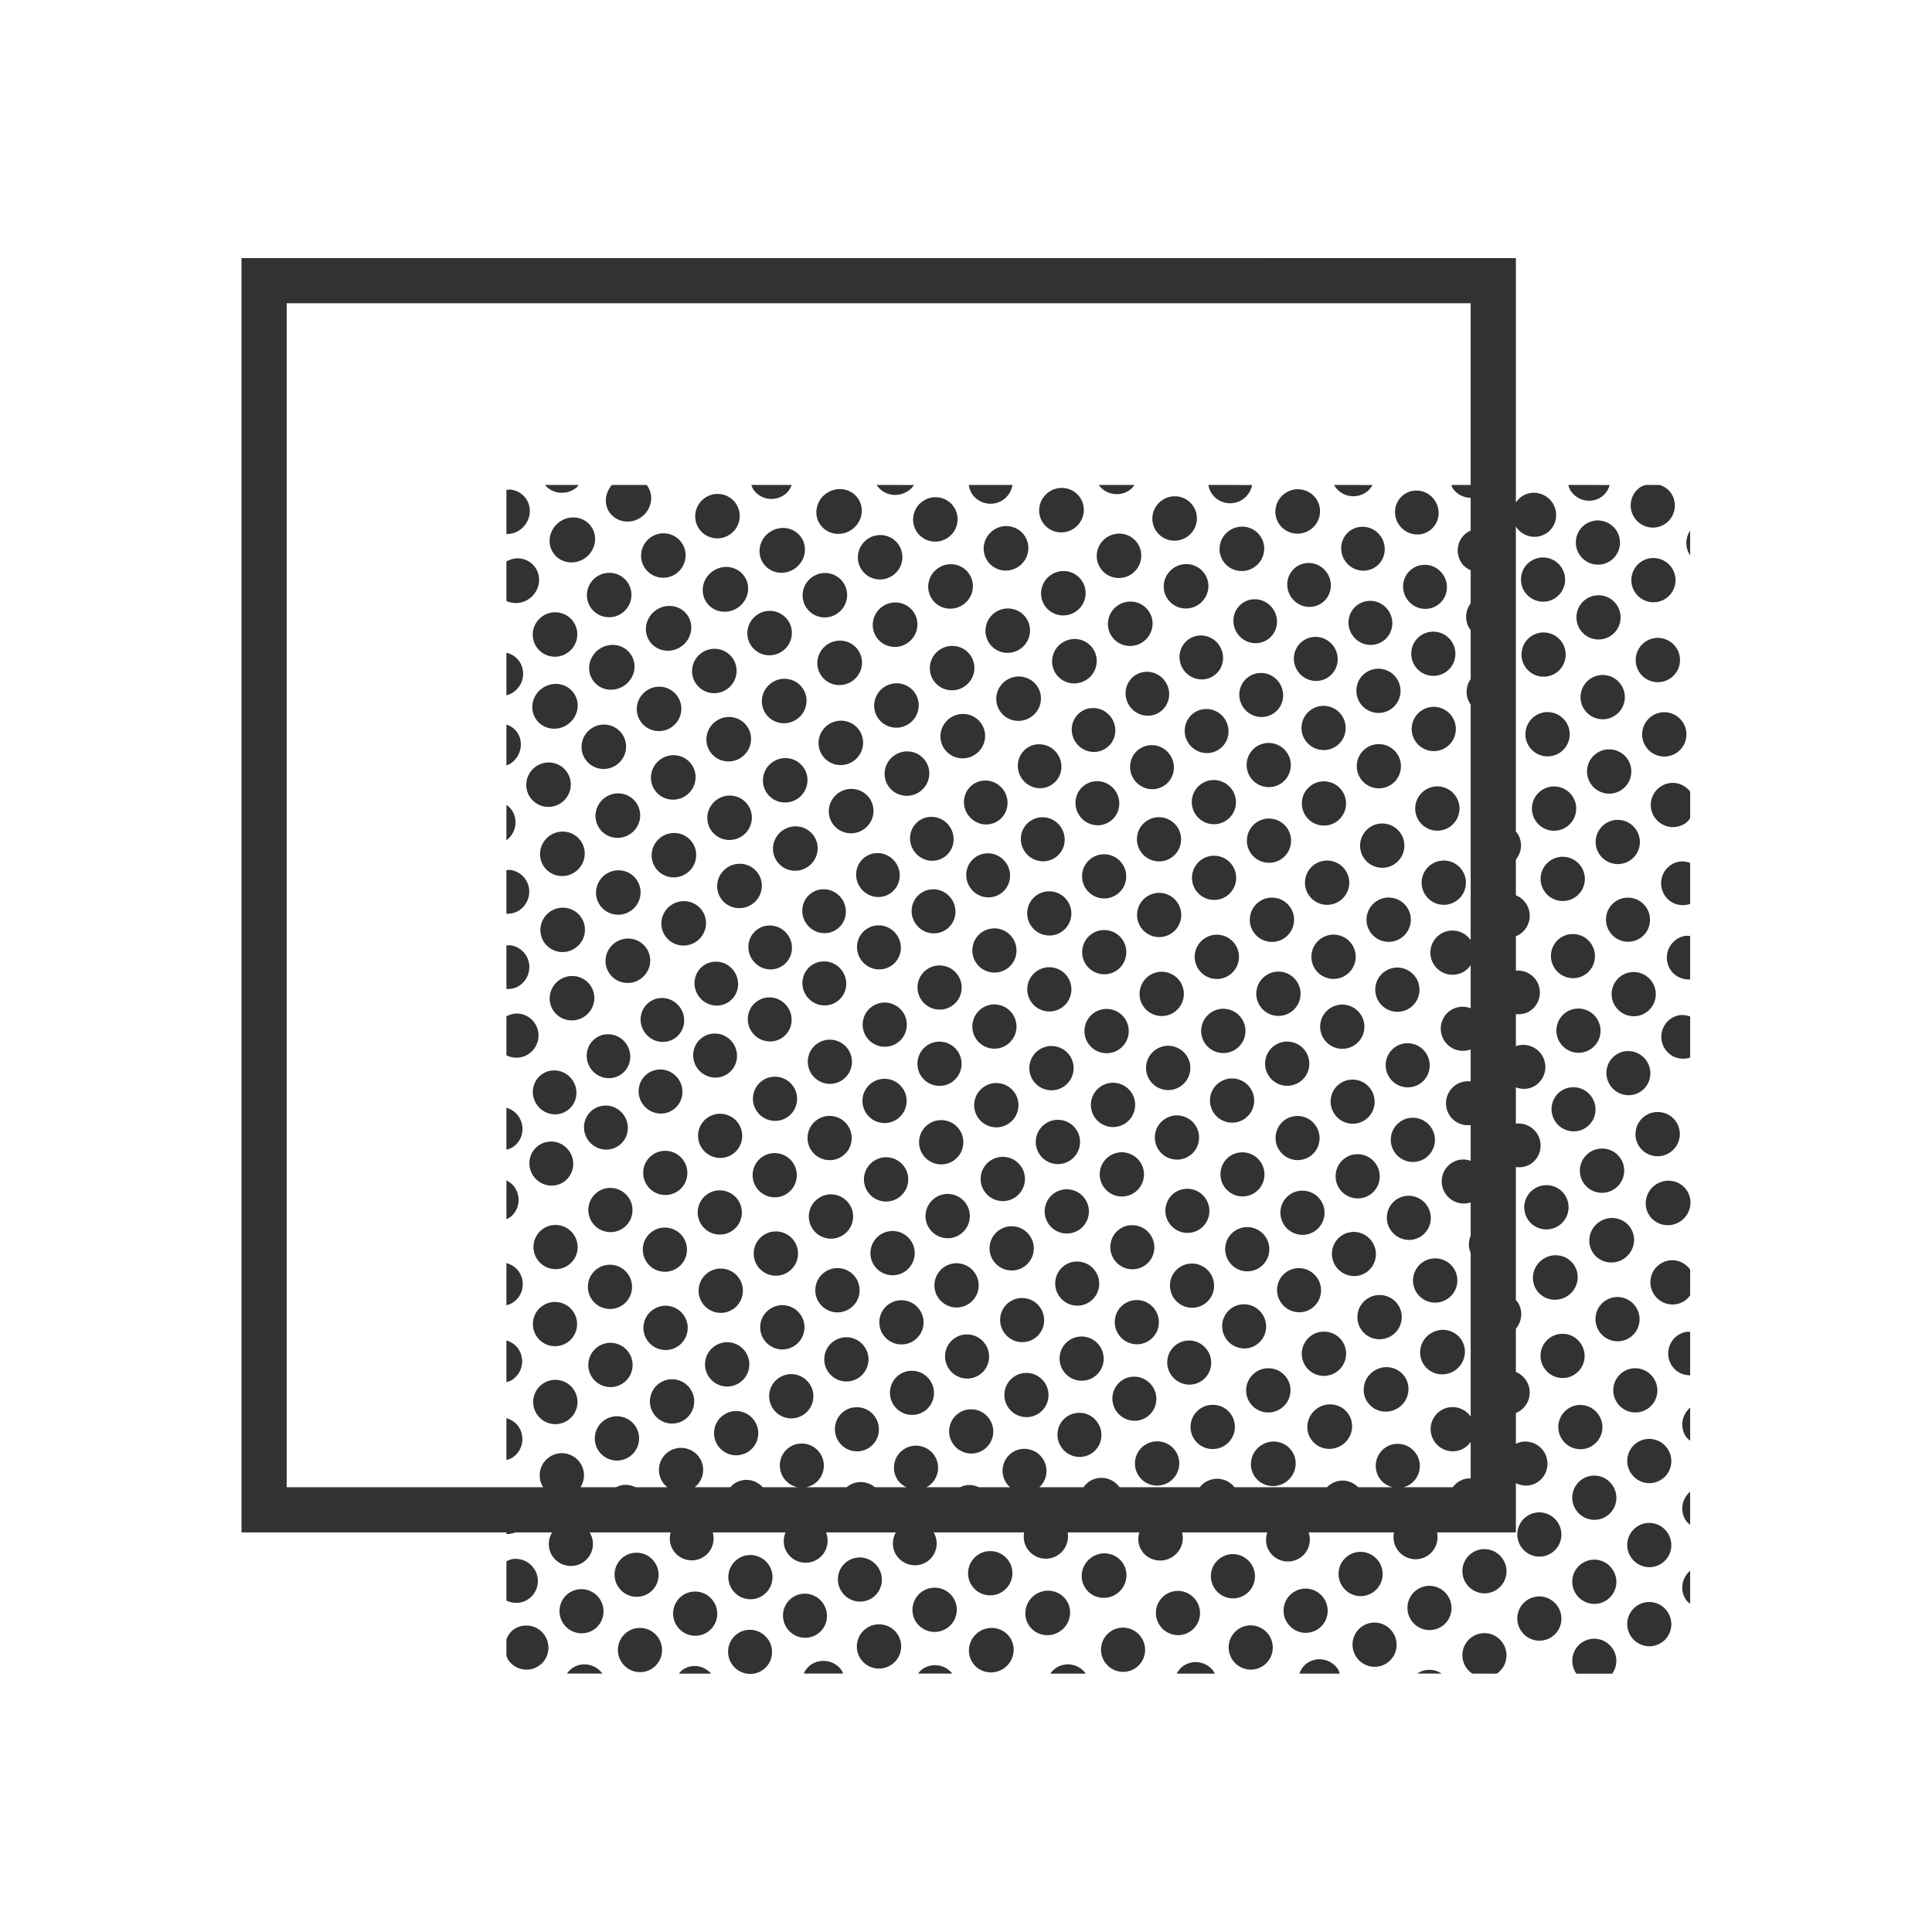 <?xml version="1.0" encoding="UTF-8"?> <svg xmlns="http://www.w3.org/2000/svg" width="100" height="100" viewBox="0 0 100 100" fill="none"><path d="M12.5 13.357V79.318H26.212V79.406C26.368 79.408 26.522 79.375 26.671 79.318H28.574C28.35 79.687 28.34 80.166 28.596 80.548C28.95 81.073 29.66 81.213 30.185 80.862C30.696 80.521 30.84 79.838 30.522 79.318H34.711C34.628 79.625 34.661 79.962 34.85 80.249C35.199 80.777 35.906 80.922 36.432 80.577C36.853 80.298 37.022 79.784 36.892 79.318H40.655C40.52 79.655 40.528 80.044 40.743 80.371C41.092 80.899 41.802 81.047 42.327 80.699C42.789 80.394 42.953 79.812 42.755 79.318H46.365C46.165 79.678 46.155 80.131 46.399 80.501C46.748 81.029 47.455 81.18 47.978 80.834C48.48 80.502 48.627 79.838 48.33 79.318H53.009C52.955 79.601 53.002 79.904 53.174 80.163C53.522 80.691 54.232 80.837 54.763 80.488C55.161 80.226 55.344 79.759 55.262 79.318H58.969C58.877 79.631 58.903 79.974 59.095 80.265C59.443 80.793 60.161 80.933 60.699 80.577C61.126 80.293 61.305 79.782 61.186 79.318H65.593C65.485 79.642 65.506 80.005 65.71 80.312C66.062 80.84 66.772 80.982 67.295 80.631C67.733 80.338 67.897 79.795 67.736 79.318H72.153C72.091 79.61 72.138 79.926 72.318 80.194C72.669 80.722 73.379 80.865 73.902 80.514C74.305 80.245 74.478 79.765 74.379 79.318H78.462V76.768C78.815 76.943 79.242 76.947 79.592 76.712C80.118 76.361 80.255 75.651 79.904 75.125C79.641 74.73 79.176 74.551 78.739 74.634C78.644 74.653 78.552 74.687 78.462 74.731V73.136C78.534 73.106 78.604 73.071 78.672 73.025C79.197 72.674 79.335 71.964 78.984 71.439C78.851 71.24 78.667 71.096 78.461 71.012V68.775C78.784 68.391 78.84 67.837 78.554 67.404C78.528 67.365 78.492 67.337 78.461 67.302V60.405C78.723 60.443 78.996 60.398 79.233 60.243C79.756 59.897 79.899 59.19 79.55 58.662C79.303 58.287 78.876 58.11 78.461 58.158V56.283C78.79 56.403 79.162 56.391 79.475 56.184C80.001 55.835 80.146 55.126 79.798 54.598C79.536 54.202 79.071 54.019 78.634 54.1C78.576 54.111 78.518 54.13 78.461 54.15V52.49C78.712 52.513 78.971 52.475 79.197 52.325C79.719 51.979 79.862 51.269 79.514 50.741C79.274 50.378 78.865 50.206 78.462 50.24V48.462C78.534 48.431 78.604 48.396 78.672 48.351C79.197 48 79.337 47.287 78.984 46.762C78.85 46.564 78.667 46.421 78.461 46.338V44.492C78.776 44.11 78.824 43.556 78.534 43.124C78.515 43.094 78.484 43.073 78.461 43.046V27.252C78.464 27.256 78.465 27.259 78.469 27.267C78.817 27.795 79.522 27.945 80.042 27.602C80.565 27.259 80.703 26.551 80.354 26.023C80.093 25.628 79.631 25.444 79.197 25.522C79.052 25.548 78.911 25.602 78.781 25.688C78.65 25.775 78.543 25.884 78.462 26.009V13.359L12.5 13.357ZM14.84 15.697H76.121V25.102H75.122C75.148 25.16 75.16 25.222 75.195 25.277C75.412 25.601 75.764 25.76 76.121 25.768V27.464C76.065 27.49 76.008 27.516 75.954 27.551C75.432 27.894 75.294 28.601 75.643 29.129C75.764 29.313 75.936 29.433 76.122 29.52V31.231C75.833 31.61 75.8 32.144 76.082 32.563C76.093 32.582 76.108 32.593 76.122 32.61V35.147C75.856 35.525 75.834 36.041 76.106 36.448C76.11 36.456 76.118 36.46 76.122 36.463V48.661C75.855 48.276 75.396 48.101 74.963 48.184C74.817 48.211 74.674 48.27 74.543 48.357C74.017 48.708 73.877 49.421 74.231 49.946C74.585 50.471 75.294 50.612 75.819 50.261C75.943 50.178 76.042 50.075 76.122 49.96V52.188C75.925 52.111 75.71 52.087 75.501 52.125C75.355 52.151 75.212 52.208 75.081 52.294C74.558 52.64 74.415 53.35 74.764 53.878C75.065 54.334 75.634 54.503 76.122 54.317V55.976C76.007 55.961 75.89 55.961 75.774 55.983C75.628 56.01 75.485 56.066 75.354 56.153C74.828 56.502 74.686 57.212 75.034 57.739C75.28 58.112 75.707 58.284 76.122 58.236V60.084C75.938 60.02 75.741 59.995 75.548 60.03C75.403 60.057 75.261 60.112 75.13 60.198C74.608 60.544 74.464 61.252 74.813 61.779C75.104 62.221 75.646 62.394 76.122 62.238V63.955C76.004 64.241 75.989 64.561 76.122 64.854V73.321C75.856 72.941 75.403 72.767 74.974 72.849C74.829 72.875 74.686 72.933 74.556 73.021C74.03 73.372 73.892 74.082 74.243 74.608C74.595 75.135 75.305 75.278 75.827 74.927C75.947 74.847 76.043 74.747 76.122 74.636V76.523C76.046 76.522 75.97 76.519 75.894 76.535C75.749 76.561 75.606 76.619 75.476 76.707C75.364 76.782 75.273 76.876 75.198 76.978H72.645C72.763 76.948 72.878 76.901 72.985 76.829C73.51 76.478 73.648 75.769 73.297 75.243C73.034 74.847 72.569 74.668 72.132 74.751C71.987 74.778 71.844 74.835 71.713 74.923C71.188 75.275 71.05 75.984 71.401 76.51C71.566 76.757 71.813 76.912 72.079 76.978H70.302C70.032 76.707 69.653 76.582 69.287 76.652C69.141 76.678 68.999 76.737 68.868 76.825C68.8 76.87 68.74 76.922 68.685 76.978H63.899C63.63 76.638 63.201 76.48 62.786 76.56C62.637 76.591 62.492 76.647 62.357 76.736C62.255 76.804 62.172 76.888 62.098 76.978H57.947C57.682 76.605 57.235 76.432 56.807 76.511C56.66 76.538 56.516 76.594 56.384 76.681C56.26 76.763 56.16 76.865 56.079 76.978H53.797C54.203 76.608 54.294 75.986 53.978 75.508C53.717 75.112 53.254 74.929 52.818 75.008C52.673 75.034 52.531 75.089 52.4 75.176C51.877 75.522 51.734 76.229 52.083 76.757C52.139 76.842 52.207 76.913 52.28 76.978H50.667C50.452 76.877 50.213 76.837 49.978 76.88C49.88 76.899 49.786 76.933 49.693 76.978H47.949C47.979 76.963 48.014 76.948 48.044 76.928C48.569 76.58 48.715 75.87 48.367 75.342C48.105 74.946 47.641 74.763 47.203 74.844C47.057 74.871 46.914 74.927 46.783 75.014C46.255 75.363 46.112 76.072 46.461 76.6C46.576 76.775 46.738 76.891 46.913 76.978H45.285C45.023 76.759 44.677 76.668 44.345 76.73C44.199 76.756 44.056 76.813 43.925 76.9C43.891 76.922 43.86 76.952 43.828 76.978H39.482C39.212 76.682 38.82 76.544 38.439 76.614C38.294 76.64 38.151 76.696 38.02 76.782C37.935 76.838 37.865 76.906 37.801 76.978H35.961C36.423 76.611 36.538 75.947 36.202 75.448C35.937 75.054 35.471 74.877 35.033 74.961C34.887 74.987 34.744 75.046 34.612 75.134C34.087 75.485 33.947 76.197 34.301 76.722C34.369 76.824 34.453 76.906 34.544 76.978H32.895C32.673 76.87 32.424 76.828 32.18 76.875C32.081 76.894 31.985 76.931 31.891 76.978H30.047C30.284 76.605 30.296 76.114 30.032 75.724C29.766 75.33 29.3 75.152 28.861 75.237C28.715 75.267 28.572 75.323 28.44 75.412C27.923 75.76 27.781 76.455 28.114 76.978H14.839L14.84 15.697ZM28.205 25.102C28.594 25.567 29.293 25.646 29.806 25.264C29.867 25.218 29.902 25.156 29.952 25.102H28.205ZM31.672 25.102C31.312 25.51 31.242 26.097 31.561 26.538C31.933 27.05 32.669 27.149 33.202 26.759C33.735 26.369 33.865 25.641 33.493 25.128C33.486 25.117 33.474 25.113 33.463 25.102L31.672 25.102ZM38.889 25.102C38.922 25.188 38.947 25.277 39.004 25.355C39.378 25.867 40.098 25.979 40.613 25.602C40.793 25.471 40.905 25.293 40.984 25.102H38.889ZM45.38 25.102C45.384 25.11 45.384 25.121 45.391 25.129C45.748 25.652 46.478 25.774 47.019 25.402C47.139 25.32 47.233 25.214 47.313 25.103L45.38 25.102ZM50.143 25.102C50.17 25.268 50.22 25.431 50.321 25.578C50.68 26.101 51.398 26.231 51.923 25.87C52.194 25.683 52.357 25.402 52.407 25.102L50.143 25.102ZM56.87 25.102C57.233 25.609 57.939 25.733 58.461 25.373C58.569 25.299 58.649 25.201 58.724 25.102H56.87ZM62.544 25.102C62.57 25.256 62.625 25.407 62.718 25.545C63.072 26.07 63.787 26.208 64.317 25.852C64.587 25.671 64.754 25.397 64.809 25.103L62.544 25.102ZM69.062 25.102C69.077 25.129 69.077 25.156 69.096 25.181C69.45 25.706 70.165 25.844 70.698 25.488C70.85 25.386 70.961 25.25 71.047 25.103L69.062 25.102ZM81.174 25.102C81.205 25.204 81.235 25.306 81.296 25.399C81.644 25.927 82.349 26.078 82.869 25.734C83.102 25.582 83.245 25.352 83.316 25.103L81.174 25.102ZM85.174 25.102C85.083 25.133 84.989 25.158 84.905 25.214C84.382 25.568 84.247 26.278 84.601 26.804C84.957 27.326 85.667 27.467 86.19 27.113C86.712 26.759 86.848 26.049 86.494 25.524C86.35 25.312 86.14 25.181 85.915 25.102H85.174ZM55.159 25.272C54.868 25.22 54.556 25.28 54.292 25.462C53.764 25.826 53.626 26.541 53.985 27.064C54.344 27.586 55.065 27.713 55.593 27.35C56.121 26.986 56.258 26.27 55.9 25.748C55.72 25.486 55.45 25.324 55.159 25.272ZM43.665 25.33C43.371 25.28 43.053 25.345 42.782 25.529C42.241 25.901 42.091 26.624 42.45 27.146C42.806 27.669 43.536 27.791 44.077 27.42C44.618 27.048 44.77 26.325 44.411 25.802C44.233 25.54 43.96 25.379 43.665 25.33ZM26.436 25.341C26.362 25.334 26.287 25.353 26.212 25.357V27.642C26.46 27.639 26.712 27.578 26.93 27.415C27.46 27.017 27.582 26.286 27.203 25.779C27.013 25.525 26.734 25.378 26.436 25.341ZM67.398 25.344C67.109 25.288 66.796 25.341 66.53 25.521C65.997 25.877 65.851 26.592 66.205 27.118C66.559 27.643 67.274 27.781 67.807 27.425C68.34 27.068 68.486 26.354 68.132 25.828C67.955 25.566 67.688 25.399 67.398 25.344ZM73.434 25.397C73.326 25.386 73.217 25.389 73.109 25.408C72.966 25.435 72.825 25.491 72.696 25.577C72.181 25.923 72.051 26.628 72.405 27.153C72.756 27.678 73.461 27.824 73.973 27.478C74.488 27.132 74.618 26.427 74.264 25.902C74.067 25.607 73.758 25.432 73.434 25.397ZM37.318 25.579C37.027 25.534 36.718 25.601 36.461 25.789C35.943 26.166 35.829 26.884 36.201 27.396C36.575 27.908 37.295 28.02 37.81 27.643C38.328 27.265 38.442 26.548 38.07 26.036C37.883 25.779 37.609 25.623 37.318 25.579ZM61.025 25.707C60.736 25.652 60.424 25.707 60.159 25.885C59.628 26.241 59.486 26.956 59.839 27.482C60.193 28.007 60.908 28.145 61.438 27.788C61.969 27.432 62.112 26.717 61.758 26.192C61.582 25.929 61.314 25.763 61.025 25.707ZM48.628 25.754C48.338 25.701 48.027 25.757 47.765 25.94C47.239 26.301 47.102 27.016 47.461 27.539C47.819 28.062 48.537 28.192 49.062 27.83C49.588 27.469 49.725 26.753 49.367 26.23C49.187 25.969 48.918 25.806 48.628 25.754ZM29.606 26.785C29.379 26.796 29.15 26.875 28.95 27.021C28.417 27.411 28.287 28.139 28.659 28.652C29.031 29.164 29.767 29.263 30.3 28.873C30.833 28.483 30.963 27.755 30.591 27.242C30.405 26.986 30.128 26.833 29.831 26.793C29.757 26.782 29.682 26.781 29.606 26.785ZM82.814 26.944C82.704 26.932 82.593 26.936 82.484 26.959C82.338 26.989 82.196 27.045 82.066 27.133C81.543 27.487 81.408 28.197 81.761 28.722C82.118 29.245 82.827 29.385 83.35 29.031C83.873 28.677 84.008 27.968 83.654 27.442C83.454 27.148 83.141 26.976 82.814 26.944ZM52.288 27.248C51.997 27.196 51.685 27.256 51.421 27.437C50.893 27.801 50.755 28.517 51.114 29.039C51.473 29.562 52.193 29.689 52.721 29.325C53.249 28.962 53.387 28.246 53.028 27.724C52.849 27.462 52.579 27.3 52.288 27.248ZM70.646 27.271C70.537 27.259 70.427 27.263 70.32 27.282C70.177 27.308 70.036 27.365 69.908 27.451C69.393 27.797 69.264 28.502 69.617 29.027C69.968 29.552 70.673 29.698 71.185 29.352C71.7 29.006 71.83 28.302 71.477 27.776C71.279 27.481 70.97 27.306 70.646 27.271ZM64.509 27.278C64.219 27.223 63.908 27.278 63.641 27.456C63.108 27.812 62.962 28.527 63.316 29.052C63.67 29.578 64.385 29.715 64.918 29.359C65.451 29.003 65.597 28.288 65.243 27.762C65.066 27.5 64.799 27.334 64.509 27.278ZM40.725 27.342C40.43 27.293 40.112 27.357 39.841 27.541C39.3 27.913 39.149 28.636 39.508 29.159C39.864 29.681 40.595 29.804 41.136 29.432C41.677 29.06 41.828 28.337 41.469 27.814C41.291 27.552 41.019 27.392 40.725 27.342ZM87.482 27.462C87.228 27.839 87.21 28.344 87.48 28.745C87.481 28.745 87.481 28.748 87.482 28.748V27.462ZM34.517 27.617C34.226 27.572 33.917 27.64 33.66 27.827C33.142 28.204 33.028 28.922 33.4 29.434C33.774 29.946 34.495 30.058 35.01 29.681C35.527 29.304 35.642 28.586 35.27 28.074C35.083 27.817 34.809 27.662 34.517 27.617ZM58.146 27.64C57.857 27.584 57.545 27.64 57.28 27.817C56.749 28.174 56.607 28.888 56.961 29.414C57.314 29.939 58.029 30.077 58.559 29.721C59.09 29.364 59.233 28.649 58.88 28.124C58.703 27.861 58.435 27.695 58.146 27.64ZM45.77 27.712C45.48 27.659 45.169 27.716 44.907 27.898C44.381 28.259 44.244 28.974 44.602 29.497C44.962 30.02 45.679 30.15 46.204 29.788C46.73 29.427 46.867 28.712 46.509 28.189C46.329 27.928 46.06 27.764 45.77 27.712ZM79.974 28.86C79.865 28.849 79.754 28.853 79.644 28.875C79.499 28.905 79.356 28.961 79.226 29.049C78.703 29.403 78.568 30.113 78.921 30.639C79.278 31.161 79.988 31.302 80.51 30.948C81.033 30.594 81.168 29.884 80.814 29.359C80.614 29.065 80.302 28.892 79.974 28.86ZM85.797 28.903C85.509 28.848 85.201 28.901 84.939 29.079C84.416 29.435 84.281 30.145 84.635 30.67C84.989 31.193 85.701 31.33 86.224 30.977C86.746 30.62 86.882 29.911 86.528 29.386C86.351 29.124 86.085 28.959 85.797 28.903ZM26.932 28.906C26.691 28.872 26.442 28.936 26.212 29.058V31.109C26.585 31.274 27.037 31.252 27.401 30.986C27.934 30.596 28.064 29.867 27.692 29.355C27.506 29.099 27.229 28.946 26.932 28.906ZM67.855 29.145C67.747 29.134 67.637 29.138 67.53 29.157C67.386 29.183 67.246 29.239 67.118 29.326C66.603 29.672 66.473 30.377 66.827 30.902C67.178 31.427 67.882 31.573 68.395 31.227C68.91 30.881 69.04 30.176 68.686 29.651C68.488 29.355 68.179 29.18 67.855 29.145ZM61.62 29.217C61.331 29.161 61.019 29.217 60.752 29.394C60.219 29.751 60.073 30.466 60.427 30.991C60.781 31.516 61.496 31.654 62.029 31.298C62.562 30.942 62.708 30.226 62.354 29.701C62.177 29.439 61.91 29.273 61.62 29.217ZM49.417 29.221C49.126 29.169 48.814 29.228 48.55 29.41C48.023 29.774 47.884 30.489 48.243 31.012C48.602 31.535 49.323 31.662 49.851 31.298C50.379 30.934 50.516 30.219 50.158 29.696C49.978 29.434 49.708 29.272 49.417 29.221ZM73.871 29.239C73.762 29.228 73.652 29.232 73.544 29.251C73.399 29.277 73.258 29.332 73.128 29.417C72.605 29.761 72.467 30.468 72.815 30.996C73.164 31.524 73.869 31.675 74.389 31.332C74.912 30.988 75.049 30.281 74.701 29.753C74.504 29.456 74.196 29.277 73.871 29.239ZM37.783 29.36C37.489 29.311 37.17 29.375 36.9 29.56C36.359 29.931 36.208 30.654 36.567 31.177C36.924 31.699 37.654 31.822 38.195 31.45C38.736 31.078 38.887 30.355 38.528 29.832C38.35 29.571 38.078 29.41 37.783 29.36ZM55.264 29.577C54.975 29.522 54.664 29.577 54.399 29.755C53.868 30.111 53.725 30.826 54.079 31.351C54.433 31.876 55.148 32.014 55.679 31.658C56.209 31.302 56.352 30.587 55.998 30.061C55.821 29.799 55.554 29.633 55.264 29.577ZM31.714 29.662C31.422 29.617 31.114 29.684 30.856 29.871C30.339 30.249 30.224 30.966 30.596 31.478C30.971 31.991 31.691 32.103 32.206 31.726C32.724 31.348 32.838 30.631 32.466 30.119C32.279 29.862 32.005 29.706 31.714 29.662ZM42.91 29.677C42.62 29.624 42.309 29.68 42.046 29.863C41.521 30.224 41.383 30.939 41.742 31.462C42.101 31.985 42.819 32.115 43.344 31.753C43.869 31.392 44.007 30.676 43.648 30.154C43.469 29.892 43.2 29.729 42.91 29.677ZM82.846 30.816C82.737 30.804 82.625 30.812 82.516 30.831C82.37 30.861 82.227 30.918 82.097 31.006C81.574 31.362 81.439 32.072 81.793 32.597C82.146 33.12 82.859 33.258 83.381 32.904C83.904 32.548 84.039 31.838 83.686 31.313C83.487 31.019 83.174 30.847 82.846 30.816ZM65.067 31.023C64.959 31.012 64.85 31.016 64.742 31.035C64.598 31.061 64.458 31.117 64.33 31.204C63.816 31.55 63.685 32.254 64.039 32.78C64.39 33.305 65.095 33.45 65.607 33.105C66.122 32.759 66.252 32.054 65.898 31.529C65.701 31.233 65.391 31.059 65.067 31.023ZM71.045 31.106C70.937 31.094 70.827 31.098 70.718 31.117C70.574 31.144 70.431 31.198 70.301 31.284C69.778 31.627 69.641 32.334 69.989 32.862C70.338 33.39 71.042 33.541 71.562 33.198C72.085 32.855 72.223 32.147 71.875 31.619C71.678 31.322 71.37 31.143 71.045 31.106ZM58.731 31.157C58.441 31.102 58.129 31.157 57.862 31.335C57.329 31.691 57.184 32.406 57.538 32.931C57.891 33.456 58.606 33.594 59.139 33.238C59.672 32.882 59.818 32.167 59.465 31.642C59.288 31.379 59.021 31.213 58.731 31.157ZM46.546 31.2C46.255 31.148 45.943 31.207 45.679 31.389C45.151 31.753 45.014 32.468 45.372 32.991C45.731 33.514 46.452 33.641 46.979 33.277C47.507 32.913 47.645 32.198 47.286 31.675C47.107 31.414 46.837 31.252 46.546 31.2ZM34.842 31.378C34.547 31.328 34.229 31.393 33.959 31.577C33.418 31.949 33.267 32.671 33.626 33.194C33.983 33.717 34.713 33.839 35.254 33.467C35.795 33.095 35.943 32.372 35.587 31.849C35.409 31.588 35.137 31.427 34.842 31.378ZM52.386 31.514C52.097 31.458 51.785 31.514 51.52 31.691C50.99 32.047 50.847 32.762 51.2 33.288C51.554 33.813 52.269 33.951 52.8 33.595C53.33 33.238 53.473 32.523 53.119 31.998C52.942 31.735 52.675 31.569 52.386 31.514ZM40.049 31.637C39.759 31.585 39.448 31.641 39.186 31.823C38.66 32.185 38.523 32.9 38.881 33.423C39.24 33.946 39.958 34.075 40.483 33.714C41.009 33.353 41.146 32.638 40.788 32.115C40.608 31.854 40.339 31.69 40.049 31.637ZM28.911 31.704C28.619 31.66 28.311 31.727 28.053 31.914C27.536 32.291 27.421 33.009 27.793 33.522C28.168 34.034 28.888 34.146 29.403 33.769C29.92 33.391 30.035 32.674 29.663 32.161C29.476 31.905 29.202 31.749 28.911 31.704ZM74.294 32.699C74.185 32.688 74.074 32.696 73.965 32.715C73.819 32.745 73.677 32.8 73.546 32.889C73.024 33.243 72.888 33.953 73.242 34.478C73.599 35.003 74.308 35.141 74.831 34.787C75.353 34.433 75.489 33.724 75.135 33.198C74.935 32.904 74.622 32.732 74.294 32.699ZM79.673 32.756C79.527 32.786 79.385 32.842 79.254 32.931C78.731 33.288 78.596 33.998 78.95 34.523C79.304 35.046 80.016 35.183 80.539 34.83C81.062 34.473 81.197 33.763 80.843 33.238C80.666 32.977 80.4 32.812 80.112 32.756C79.968 32.73 79.819 32.725 79.673 32.756ZM62.277 32.898C62.169 32.886 62.059 32.89 61.952 32.909C61.808 32.936 61.668 32.992 61.54 33.078C61.025 33.424 60.895 34.129 61.249 34.654C61.6 35.18 62.304 35.325 62.817 34.98C63.332 34.634 63.459 33.929 63.108 33.404C62.91 33.108 62.601 32.933 62.277 32.898ZM68.217 32.97C68.109 32.959 67.999 32.962 67.89 32.981C67.746 33.008 67.604 33.062 67.474 33.148C66.952 33.491 66.814 34.199 67.162 34.727C67.511 35.255 68.216 35.406 68.736 35.062C69.258 34.719 69.396 34.012 69.047 33.484C68.851 33.187 68.543 33.008 68.217 32.97ZM85.921 33.023C85.812 33.011 85.7 33.015 85.591 33.038C85.445 33.064 85.302 33.123 85.17 33.212C84.645 33.566 84.505 34.278 84.858 34.804C85.212 35.329 85.924 35.469 86.45 35.115C86.975 34.762 87.116 34.05 86.762 33.524C86.563 33.229 86.25 33.055 85.921 33.023ZM55.842 33.095C55.552 33.039 55.24 33.095 54.974 33.272C54.44 33.628 54.295 34.344 54.648 34.869C55.002 35.394 55.717 35.532 56.25 35.176C56.783 34.819 56.929 34.104 56.575 33.579C56.399 33.316 56.131 33.15 55.842 33.095ZM43.678 33.176C43.387 33.124 43.075 33.184 42.811 33.365C42.283 33.729 42.145 34.445 42.504 34.967C42.863 35.49 43.583 35.617 44.111 35.253C44.639 34.889 44.777 34.175 44.418 33.652C44.239 33.391 43.969 33.228 43.678 33.176ZM31.904 33.396C31.609 33.346 31.291 33.411 31.02 33.595C30.48 33.967 30.328 34.69 30.687 35.212C31.044 35.735 31.774 35.857 32.315 35.485C32.856 35.114 33.007 34.391 32.648 33.868C32.47 33.607 32.199 33.445 31.904 33.396ZM49.066 33.452C48.919 33.482 48.774 33.538 48.641 33.628C48.111 33.985 47.968 34.7 48.321 35.225C48.675 35.751 49.39 35.888 49.921 35.532C50.451 35.176 50.594 34.461 50.241 33.936C50.064 33.673 49.797 33.507 49.507 33.452C49.363 33.425 49.213 33.421 49.066 33.452ZM37.188 33.599C36.899 33.546 36.588 33.603 36.325 33.785C35.8 34.146 35.662 34.861 36.021 35.384C36.38 35.907 37.097 36.037 37.623 35.675C38.148 35.314 38.286 34.599 37.927 34.076C37.748 33.815 37.478 33.652 37.188 33.599ZM26.212 33.784V35.99C26.347 35.952 26.48 35.898 26.6 35.81C27.117 35.433 27.232 34.716 26.86 34.203C26.696 33.98 26.462 33.847 26.212 33.784ZM71.455 34.618C71.346 34.607 71.234 34.614 71.125 34.633C70.98 34.664 70.837 34.72 70.707 34.808C70.184 35.162 70.049 35.871 70.402 36.397C70.759 36.922 71.468 37.06 71.991 36.707C72.514 36.353 72.649 35.643 72.295 35.117C72.095 34.822 71.783 34.65 71.455 34.618ZM59.487 34.776C59.379 34.765 59.269 34.769 59.161 34.788C59.018 34.814 58.877 34.87 58.749 34.957C58.235 35.303 58.105 36.008 58.458 36.533C58.809 37.058 59.514 37.204 60.026 36.858C60.541 36.512 60.672 35.807 60.318 35.282C60.12 34.986 59.811 34.812 59.487 34.776ZM65.393 34.838C65.285 34.827 65.175 34.83 65.066 34.849C64.922 34.876 64.78 34.93 64.65 35.016C64.128 35.359 63.989 36.067 64.338 36.594C64.687 37.122 65.391 37.273 65.912 36.93C66.434 36.587 66.572 35.88 66.224 35.352C66.027 35.054 65.719 34.876 65.393 34.838ZM83.067 34.943C82.957 34.931 82.845 34.935 82.736 34.958C82.59 34.984 82.447 35.044 82.315 35.132C81.79 35.486 81.649 36.198 82.003 36.723C82.357 37.248 83.07 37.389 83.595 37.035C84.12 36.682 84.26 35.969 83.907 35.444C83.708 35.148 83.395 34.975 83.067 34.943ZM52.953 35.036C52.663 34.98 52.351 35.036 52.084 35.213C51.551 35.569 51.406 36.284 51.76 36.809C52.113 37.334 52.828 37.472 53.361 37.116C53.895 36.76 54.04 36.045 53.687 35.52C53.51 35.257 53.242 35.091 52.953 35.036ZM40.807 35.151C40.516 35.099 40.204 35.158 39.94 35.34C39.412 35.704 39.274 36.419 39.633 36.942C39.992 37.465 40.712 37.592 41.24 37.228C41.768 36.864 41.906 36.149 41.547 35.626C41.367 35.365 41.098 35.202 40.807 35.151ZM46.626 35.387C46.337 35.331 46.025 35.387 45.76 35.564C45.23 35.92 45.086 36.635 45.44 37.16C45.794 37.686 46.509 37.824 47.039 37.468C47.57 37.111 47.713 36.396 47.359 35.871C47.182 35.608 46.915 35.442 46.626 35.387ZM28.962 35.413C28.668 35.364 28.35 35.428 28.079 35.612C27.538 35.984 27.388 36.707 27.747 37.23C28.103 37.753 28.834 37.875 29.374 37.503C29.915 37.131 30.066 36.408 29.707 35.886C29.529 35.624 29.257 35.463 28.962 35.413ZM34.328 35.561C34.038 35.509 33.727 35.565 33.465 35.747C32.939 36.109 32.801 36.824 33.16 37.347C33.519 37.869 34.237 37.999 34.762 37.638C35.288 37.276 35.425 36.562 35.066 36.039C34.887 35.777 34.618 35.614 34.328 35.561ZM68.285 36.555C68.14 36.586 67.997 36.641 67.867 36.731C67.344 37.084 67.209 37.794 67.562 38.319C67.919 38.842 68.629 38.982 69.151 38.629C69.674 38.275 69.809 37.565 69.456 37.04C69.278 36.777 69.011 36.611 68.724 36.555C68.58 36.529 68.431 36.525 68.285 36.555ZM73.989 36.606C73.843 36.636 73.7 36.693 73.57 36.782C73.047 37.138 72.912 37.848 73.265 38.373C73.619 38.896 74.331 39.034 74.854 38.681C75.377 38.324 75.512 37.614 75.158 37.089C74.981 36.828 74.715 36.662 74.427 36.606C74.283 36.579 74.135 36.576 73.989 36.606ZM56.7 36.653C56.592 36.642 56.482 36.646 56.374 36.664C56.231 36.691 56.091 36.746 55.962 36.833C55.447 37.179 55.317 37.884 55.671 38.409C56.022 38.934 56.727 39.08 57.239 38.734C57.754 38.388 57.884 37.683 57.53 37.158C57.332 36.863 57.024 36.688 56.7 36.653ZM62.567 36.704C62.458 36.693 62.348 36.696 62.24 36.715C62.095 36.742 61.953 36.796 61.823 36.882C61.301 37.225 61.163 37.932 61.511 38.46C61.86 38.988 62.564 39.139 63.084 38.796C63.607 38.453 63.745 37.745 63.397 37.217C63.201 36.92 62.892 36.741 62.567 36.704ZM80.214 36.863C80.104 36.852 79.993 36.855 79.883 36.878C79.737 36.908 79.594 36.964 79.462 37.052C78.937 37.406 78.797 38.119 79.15 38.644C79.504 39.169 80.216 39.31 80.742 38.956C81.267 38.602 81.407 37.89 81.054 37.365C80.855 37.069 80.542 36.895 80.214 36.863ZM86.255 36.87C86.145 36.859 86.034 36.863 85.924 36.886C85.778 36.916 85.635 36.971 85.503 37.06C84.978 37.414 84.837 38.126 85.191 38.651C85.545 39.176 86.258 39.317 86.783 38.964C87.308 38.61 87.449 37.897 87.095 37.372C86.896 37.076 86.584 36.903 86.255 36.87ZM50.063 36.974C49.774 36.918 49.462 36.974 49.195 37.151C48.662 37.507 48.516 38.222 48.87 38.748C49.224 39.273 49.939 39.411 50.472 39.055C51.005 38.698 51.151 37.983 50.797 37.458C50.62 37.195 50.353 37.029 50.063 36.974ZM37.936 37.128C37.645 37.077 37.333 37.136 37.069 37.318C36.541 37.682 36.404 38.397 36.762 38.92C37.121 39.442 37.841 39.57 38.369 39.206C38.897 38.842 39.035 38.126 38.676 37.604C38.497 37.343 38.227 37.18 37.936 37.128ZM43.747 37.322C43.458 37.267 43.146 37.322 42.881 37.499C42.351 37.856 42.208 38.571 42.561 39.096C42.915 39.622 43.63 39.759 44.16 39.403C44.691 39.047 44.834 38.332 44.481 37.806C44.304 37.544 44.036 37.378 43.747 37.322ZM26.212 37.499V39.613C26.286 39.583 26.364 39.565 26.433 39.517C26.974 39.145 27.125 38.423 26.766 37.9C26.629 37.699 26.428 37.577 26.212 37.499ZM31.467 37.522C31.177 37.469 30.867 37.526 30.604 37.708C30.079 38.069 29.941 38.784 30.3 39.307C30.659 39.83 31.376 39.96 31.902 39.598C32.427 39.237 32.565 38.522 32.206 37.999C32.026 37.738 31.757 37.575 31.467 37.522ZM65.775 38.459C65.666 38.448 65.555 38.455 65.446 38.474C65.3 38.505 65.158 38.56 65.027 38.648C64.504 39.002 64.369 39.712 64.723 40.237C65.079 40.76 65.789 40.901 66.312 40.547C66.834 40.193 66.97 39.483 66.616 38.958C66.416 38.664 66.103 38.491 65.775 38.459ZM53.909 38.528C53.801 38.516 53.691 38.52 53.584 38.539C53.44 38.565 53.3 38.622 53.172 38.708C52.657 39.054 52.526 39.759 52.88 40.284C53.231 40.81 53.936 40.955 54.449 40.609C54.964 40.264 55.093 39.559 54.74 39.033C54.542 38.738 54.233 38.563 53.909 38.528ZM71.146 38.535C71.001 38.565 70.858 38.621 70.727 38.711C70.205 39.067 70.07 39.776 70.423 40.302C70.777 40.825 71.489 40.962 72.012 40.609C72.534 40.252 72.67 39.543 72.316 39.017C72.139 38.756 71.873 38.591 71.585 38.535C71.441 38.509 71.292 38.505 71.146 38.535ZM59.741 38.573C59.632 38.562 59.522 38.565 59.414 38.584C59.269 38.611 59.127 38.665 58.997 38.751C58.474 39.094 58.336 39.801 58.684 40.329C59.033 40.857 59.738 41.008 60.258 40.665C60.78 40.322 60.918 39.614 60.57 39.086C60.373 38.789 60.066 38.61 59.741 38.573ZM83.402 38.791C83.292 38.78 83.181 38.784 83.071 38.806C82.925 38.833 82.782 38.892 82.65 38.981C82.125 39.334 81.985 40.047 82.339 40.572C82.692 41.098 83.405 41.238 83.93 40.884C84.455 40.531 84.596 39.818 84.243 39.293C84.044 38.998 83.731 38.824 83.402 38.791ZM46.731 38.913C46.584 38.943 46.439 39 46.306 39.09C45.773 39.446 45.627 40.161 45.981 40.687C46.335 41.212 47.05 41.35 47.583 40.994C48.116 40.637 48.262 39.923 47.908 39.397C47.731 39.135 47.464 38.969 47.174 38.913C47.029 38.887 46.879 38.883 46.731 38.913ZM35.065 39.106C34.774 39.054 34.462 39.114 34.198 39.296C33.67 39.66 33.532 40.375 33.891 40.898C34.25 41.42 34.97 41.547 35.498 41.184C36.026 40.82 36.164 40.104 35.805 39.582C35.626 39.321 35.356 39.158 35.065 39.106ZM40.426 39.259C40.279 39.289 40.135 39.346 40.002 39.436C39.472 39.792 39.329 40.507 39.682 41.033C40.036 41.558 40.751 41.696 41.282 41.34C41.812 40.983 41.955 40.268 41.602 39.743C41.425 39.48 41.158 39.315 40.868 39.259C40.724 39.233 40.574 39.229 40.426 39.259ZM28.607 39.484C28.317 39.431 28.006 39.488 27.743 39.67C27.218 40.031 27.08 40.746 27.439 41.269C27.798 41.792 28.516 41.922 29.041 41.56C29.566 41.199 29.704 40.484 29.345 39.961C29.166 39.7 28.897 39.536 28.607 39.484ZM62.935 40.379C62.826 40.368 62.715 40.376 62.606 40.394C62.46 40.425 62.318 40.48 62.187 40.569C61.665 40.923 61.529 41.632 61.883 42.158C62.239 42.68 62.949 42.821 63.472 42.467C63.995 42.113 64.13 41.404 63.776 40.878C63.576 40.584 63.263 40.411 62.935 40.379ZM51.122 40.406C51.014 40.394 50.904 40.398 50.797 40.417C50.653 40.444 50.512 40.499 50.384 40.586C49.869 40.931 49.739 41.636 50.093 42.162C50.444 42.687 51.148 42.833 51.661 42.487C52.175 42.141 52.306 41.436 51.952 40.911C51.754 40.615 51.446 40.441 51.122 40.406ZM56.914 40.44C56.806 40.428 56.696 40.432 56.587 40.451C56.443 40.477 56.3 40.532 56.17 40.618C55.647 40.961 55.509 41.668 55.858 42.196C56.206 42.724 56.911 42.875 57.431 42.532C57.954 42.188 58.092 41.481 57.744 40.953C57.547 40.656 57.239 40.477 56.914 40.44ZM68.304 40.462C68.158 40.493 68.016 40.549 67.885 40.638C67.362 40.994 67.227 41.704 67.581 42.229C67.935 42.752 68.647 42.889 69.17 42.536C69.692 42.179 69.828 41.47 69.474 40.945C69.297 40.683 69.031 40.518 68.743 40.463C68.599 40.436 68.45 40.432 68.304 40.462ZM86.68 40.526C86.578 40.514 86.474 40.522 86.371 40.541C86.225 40.567 86.082 40.626 85.951 40.713C85.425 41.065 85.285 41.777 85.639 42.302C85.993 42.827 86.702 42.968 87.228 42.617C87.332 42.547 87.409 42.454 87.483 42.36V40.971C87.279 40.712 86.987 40.554 86.68 40.526ZM74.508 40.708C74.399 40.697 74.287 40.7 74.177 40.723C74.031 40.753 73.888 40.809 73.757 40.898C73.232 41.252 73.091 41.964 73.444 42.489C73.798 43.014 74.511 43.155 75.036 42.801C75.561 42.447 75.702 41.735 75.348 41.21C75.149 40.914 74.837 40.741 74.508 40.708ZM80.549 40.711C80.44 40.7 80.328 40.703 80.219 40.726C80.072 40.756 79.93 40.812 79.798 40.9C79.273 41.254 79.132 41.966 79.486 42.492C79.839 43.017 80.552 43.158 81.077 42.804C81.603 42.45 81.743 41.737 81.389 41.212C81.19 40.917 80.878 40.743 80.549 40.711ZM44.285 40.853C43.995 40.798 43.684 40.853 43.417 41.031C42.884 41.387 42.738 42.102 43.092 42.627C43.446 43.152 44.161 43.29 44.694 42.934C45.227 42.578 45.373 41.862 45.019 41.337C44.842 41.075 44.575 40.909 44.285 40.853ZM32.197 41.083C31.906 41.031 31.594 41.09 31.33 41.272C30.802 41.636 30.664 42.351 31.023 42.874C31.382 43.397 32.102 43.524 32.63 43.16C33.158 42.796 33.296 42.081 32.937 41.558C32.757 41.297 32.488 41.134 32.197 41.083ZM37.989 41.199C37.7 41.144 37.389 41.199 37.123 41.376C36.593 41.733 36.45 42.447 36.804 42.973C37.158 43.498 37.873 43.636 38.403 43.28C38.934 42.923 39.077 42.208 38.723 41.683C38.546 41.42 38.279 41.255 37.989 41.199ZM26.212 41.658V43.494C26.708 43.126 26.839 42.436 26.488 41.925C26.412 41.815 26.314 41.732 26.212 41.658ZM48.331 42.284C48.222 42.273 48.113 42.277 48.005 42.296C47.861 42.322 47.721 42.379 47.593 42.465C47.078 42.81 46.949 43.516 47.302 44.041C47.653 44.566 48.358 44.712 48.87 44.366C49.385 44.02 49.515 43.315 49.161 42.79C48.964 42.494 48.655 42.32 48.331 42.284ZM60.096 42.303C59.987 42.292 59.875 42.3 59.766 42.318C59.621 42.349 59.478 42.404 59.348 42.493C58.825 42.846 58.69 43.557 59.043 44.082C59.4 44.605 60.109 44.745 60.632 44.391C61.155 44.037 61.29 43.327 60.937 42.802C60.736 42.508 60.424 42.336 60.096 42.303ZM54.086 42.306C53.978 42.295 53.868 42.299 53.759 42.318C53.614 42.344 53.473 42.399 53.343 42.484C52.821 42.828 52.682 43.535 53.031 44.063C53.38 44.591 54.084 44.741 54.605 44.398C55.127 44.055 55.265 43.347 54.916 42.82C54.72 42.523 54.411 42.344 54.086 42.306ZM65.459 42.388C65.314 42.418 65.171 42.474 65.04 42.563C64.518 42.92 64.382 43.63 64.736 44.155C65.089 44.678 65.802 44.816 66.325 44.462C66.848 44.106 66.983 43.396 66.629 42.871C66.452 42.61 66.185 42.444 65.898 42.388C65.754 42.362 65.605 42.358 65.459 42.388ZM83.848 42.441C83.739 42.43 83.627 42.433 83.518 42.456C83.372 42.483 83.229 42.541 83.098 42.629C82.573 42.98 82.432 43.693 82.785 44.218C83.139 44.743 83.849 44.883 84.374 44.532C84.9 44.181 85.04 43.469 84.686 42.944C84.487 42.648 84.176 42.474 83.848 42.441ZM71.655 42.629C71.546 42.617 71.434 42.621 71.325 42.644C71.178 42.674 71.035 42.73 70.904 42.818C70.379 43.172 70.239 43.885 70.592 44.41C70.946 44.935 71.658 45.075 72.183 44.722C72.709 44.368 72.85 43.656 72.496 43.13C72.297 42.835 71.984 42.661 71.655 42.629ZM41.396 42.792C41.106 42.736 40.794 42.792 40.528 42.969C39.994 43.325 39.849 44.04 40.203 44.566C40.556 45.091 41.271 45.229 41.804 44.873C42.337 44.516 42.483 43.801 42.13 43.276C41.953 43.013 41.686 42.847 41.396 42.792ZM29.326 43.06C29.035 43.009 28.723 43.068 28.459 43.25C27.931 43.614 27.793 44.329 28.152 44.852C28.511 45.374 29.231 45.502 29.759 45.138C30.287 44.774 30.425 44.059 30.066 43.536C29.886 43.274 29.616 43.112 29.326 43.06ZM35.108 43.135C34.819 43.08 34.507 43.135 34.242 43.312C33.712 43.669 33.569 44.384 33.923 44.909C34.276 45.435 34.991 45.572 35.522 45.216C36.052 44.86 36.195 44.145 35.842 43.619C35.665 43.357 35.397 43.191 35.108 43.135ZM45.54 44.161C45.432 44.15 45.322 44.154 45.215 44.172C45.071 44.199 44.931 44.255 44.803 44.341C44.288 44.687 44.158 45.392 44.512 45.917C44.863 46.442 45.568 46.588 46.08 46.242C46.595 45.896 46.725 45.192 46.371 44.666C46.174 44.371 45.864 44.197 45.54 44.161ZM51.26 44.172C51.151 44.161 51.041 44.165 50.933 44.184C50.788 44.21 50.646 44.265 50.516 44.35C49.993 44.694 49.856 45.401 50.204 45.929C50.553 46.457 51.258 46.608 51.778 46.264C52.301 45.921 52.438 45.214 52.09 44.686C51.894 44.389 51.585 44.21 51.26 44.172ZM57.256 44.221C57.147 44.21 57.036 44.218 56.926 44.236C56.781 44.267 56.639 44.322 56.508 44.411C55.985 44.765 55.85 45.474 56.204 46C56.56 46.522 57.27 46.663 57.792 46.309C58.315 45.955 58.45 45.245 58.097 44.72C57.896 44.426 57.584 44.254 57.256 44.221ZM62.617 44.312C62.471 44.342 62.328 44.398 62.197 44.487C61.675 44.843 61.54 45.553 61.893 46.079C62.247 46.601 62.96 46.739 63.483 46.386C64.005 46.029 64.14 45.319 63.787 44.794C63.61 44.532 63.343 44.367 63.055 44.312C62.911 44.285 62.763 44.281 62.617 44.312ZM80.998 44.351C80.888 44.34 80.777 44.344 80.668 44.366C80.522 44.393 80.379 44.452 80.248 44.539C79.722 44.891 79.582 45.603 79.936 46.128C80.29 46.654 80.999 46.794 81.525 46.443C82.05 46.092 82.191 45.379 81.837 44.854C81.638 44.558 81.326 44.384 80.998 44.351ZM68.802 44.547C68.693 44.535 68.581 44.543 68.472 44.562C68.325 44.592 68.183 44.648 68.051 44.736C67.526 45.09 67.386 45.802 67.739 46.327C68.093 46.853 68.806 46.993 69.331 46.639C69.856 46.286 69.997 45.573 69.643 45.048C69.444 44.752 69.131 44.579 68.802 44.547ZM74.841 44.547C74.731 44.535 74.62 44.543 74.51 44.562C74.364 44.592 74.221 44.648 74.09 44.736C73.564 45.09 73.424 45.802 73.778 46.327C74.132 46.853 74.844 46.993 75.369 46.639C75.894 46.286 76.035 45.573 75.681 45.048C75.483 44.752 75.17 44.579 74.841 44.547ZM87.198 44.592C87.102 44.581 87.004 44.581 86.906 44.6C86.76 44.626 86.617 44.682 86.486 44.769C85.963 45.114 85.821 45.824 86.169 46.352C86.462 46.796 87.003 46.949 87.482 46.788V44.663C87.389 44.629 87.295 44.605 87.198 44.592ZM38.507 44.728C38.218 44.673 37.905 44.728 37.639 44.906C37.105 45.262 36.96 45.977 37.313 46.502C37.667 47.027 38.382 47.165 38.915 46.809C39.449 46.453 39.594 45.738 39.24 45.213C39.064 44.95 38.797 44.784 38.507 44.728ZM26.455 45.033C26.375 45.018 26.294 45.036 26.212 45.037V47.297C26.445 47.299 26.681 47.253 26.888 47.11C27.416 46.746 27.554 46.031 27.195 45.508C27.016 45.247 26.746 45.085 26.455 45.033ZM32.229 45.067C31.94 45.011 31.629 45.067 31.364 45.244C30.833 45.601 30.69 46.316 31.044 46.841C31.397 47.367 32.113 47.504 32.643 47.148C33.174 46.792 33.316 46.077 32.962 45.551C32.786 45.289 32.519 45.123 32.229 45.067ZM42.753 46.033C42.645 46.022 42.535 46.026 42.427 46.044C42.284 46.071 42.143 46.127 42.015 46.213C41.5 46.559 41.371 47.264 41.724 47.789C42.075 48.315 42.78 48.46 43.292 48.114C43.807 47.769 43.937 47.064 43.583 46.538C43.386 46.243 43.077 46.069 42.753 46.033ZM48.434 46.035C48.326 46.024 48.216 46.028 48.107 46.047C47.962 46.073 47.82 46.127 47.69 46.213C47.167 46.556 47.029 47.264 47.377 47.792C47.726 48.32 48.431 48.47 48.951 48.127C49.473 47.784 49.611 47.076 49.263 46.548C49.066 46.251 48.759 46.073 48.434 46.035ZM54.416 46.139C54.307 46.127 54.196 46.135 54.087 46.154C53.941 46.184 53.799 46.24 53.668 46.328C53.145 46.682 53.01 47.392 53.364 47.917C53.72 48.443 54.43 48.58 54.953 48.227C55.475 47.873 55.611 47.163 55.257 46.638C55.057 46.344 54.744 46.171 54.416 46.139ZM59.774 46.234C59.628 46.265 59.486 46.321 59.355 46.41C58.833 46.766 58.697 47.476 59.051 48.001C59.405 48.524 60.117 48.662 60.64 48.308C61.162 47.952 61.298 47.242 60.944 46.717C60.767 46.455 60.501 46.29 60.213 46.234C60.069 46.208 59.92 46.204 59.774 46.234ZM71.988 46.462C71.878 46.451 71.767 46.454 71.657 46.477C71.511 46.507 71.368 46.563 71.237 46.651C70.711 47.005 70.571 47.718 70.925 48.243C71.279 48.768 71.991 48.909 72.517 48.555C73.042 48.201 73.182 47.489 72.829 46.964C72.63 46.668 72.317 46.494 71.988 46.462ZM65.947 46.466C65.838 46.454 65.726 46.458 65.617 46.481C65.47 46.511 65.328 46.567 65.196 46.655C64.671 47.009 64.53 47.721 64.884 48.247C65.237 48.772 65.95 48.912 66.475 48.559C67.001 48.205 67.141 47.493 66.787 46.967C66.588 46.672 66.276 46.498 65.947 46.466ZM84.382 46.466C84.274 46.455 84.163 46.459 84.053 46.478C83.908 46.504 83.765 46.56 83.634 46.647C83.111 46.993 82.968 47.703 83.316 48.23C83.665 48.758 84.372 48.904 84.897 48.558C85.42 48.212 85.563 47.502 85.215 46.975C85.018 46.678 84.709 46.502 84.382 46.466ZM35.618 46.663C35.328 46.607 35.016 46.663 34.749 46.84C34.216 47.196 34.071 47.912 34.425 48.437C34.778 48.962 35.493 49.1 36.026 48.744C36.559 48.387 36.705 47.672 36.352 47.147C36.175 46.884 35.907 46.718 35.618 46.663ZM29.351 47.001C29.062 46.946 28.75 47.001 28.485 47.178C27.954 47.535 27.811 48.249 28.165 48.775C28.519 49.3 29.234 49.438 29.764 49.081C30.295 48.725 30.437 48.011 30.084 47.485C29.907 47.222 29.64 47.057 29.351 47.001ZM45.606 47.901C45.498 47.89 45.388 47.894 45.279 47.912C45.134 47.939 44.993 47.993 44.863 48.079C44.34 48.422 44.202 49.13 44.551 49.658C44.899 50.185 45.604 50.336 46.124 49.993C46.647 49.65 46.785 48.943 46.436 48.415C46.24 48.118 45.931 47.939 45.606 47.901ZM39.962 47.909C39.854 47.897 39.745 47.901 39.637 47.92C39.493 47.946 39.353 48.003 39.225 48.089C38.71 48.435 38.583 49.139 38.934 49.664C39.285 50.19 39.989 50.335 40.502 49.989C41.017 49.644 41.147 48.939 40.793 48.414C40.596 48.118 40.286 47.944 39.962 47.909ZM51.577 48.057C51.467 48.046 51.356 48.054 51.247 48.073C51.102 48.103 50.959 48.159 50.828 48.247C50.306 48.601 50.171 49.311 50.524 49.836C50.881 50.361 51.59 50.499 52.113 50.145C52.636 49.791 52.771 49.082 52.417 48.556C52.217 48.261 51.904 48.089 51.577 48.057ZM56.932 48.159C56.786 48.189 56.644 48.245 56.513 48.334C55.99 48.691 55.855 49.401 56.209 49.926C56.562 50.449 57.275 50.586 57.797 50.233C58.32 49.876 58.455 49.167 58.102 48.641C57.925 48.38 57.659 48.215 57.371 48.159C57.227 48.133 57.078 48.129 56.932 48.159ZM81.532 48.351C81.423 48.34 81.312 48.343 81.203 48.362C81.057 48.389 80.915 48.445 80.783 48.532C80.261 48.877 80.118 49.587 80.466 50.115C80.814 50.643 81.522 50.789 82.047 50.443C82.57 50.097 82.713 49.387 82.365 48.859C82.168 48.562 81.859 48.386 81.532 48.351ZM69.136 48.381C69.026 48.37 68.915 48.373 68.805 48.396C68.659 48.426 68.516 48.482 68.384 48.57C67.859 48.924 67.718 49.636 68.072 50.162C68.425 50.687 69.138 50.828 69.663 50.474C70.189 50.12 70.329 49.407 69.975 48.882C69.777 48.587 69.464 48.413 69.136 48.381ZM63.094 48.385C62.985 48.373 62.873 48.377 62.764 48.4C62.617 48.43 62.475 48.486 62.343 48.574C61.818 48.928 61.678 49.64 62.031 50.165C62.385 50.691 63.097 50.831 63.623 50.478C64.148 50.124 64.289 49.411 63.935 48.886C63.736 48.591 63.423 48.417 63.094 48.385ZM87.206 48.443C87.06 48.47 86.917 48.526 86.785 48.614C86.26 48.962 86.117 49.672 86.465 50.2C86.697 50.551 87.091 50.716 87.482 50.696V48.446C87.39 48.439 87.297 48.428 87.206 48.443ZM32.286 48.6C32.138 48.63 31.994 48.687 31.86 48.777C31.327 49.133 31.181 49.849 31.535 50.374C31.889 50.899 32.604 51.037 33.137 50.681C33.67 50.325 33.816 49.61 33.462 49.084C33.285 48.822 33.018 48.656 32.729 48.6C32.584 48.574 32.433 48.57 32.286 48.6ZM26.472 48.935C26.387 48.92 26.299 48.933 26.212 48.936V51.193C26.443 51.197 26.678 51.155 26.886 51.016C27.416 50.66 27.559 49.944 27.206 49.419C27.029 49.156 26.761 48.991 26.472 48.935ZM42.78 49.766C42.671 49.754 42.561 49.758 42.453 49.777C42.308 49.803 42.166 49.858 42.036 49.944C41.514 50.287 41.376 50.994 41.724 51.522C42.073 52.05 42.777 52.201 43.297 51.857C43.82 51.514 43.958 50.807 43.61 50.279C43.414 49.982 43.105 49.803 42.78 49.766ZM37.176 49.781C37.068 49.769 36.958 49.773 36.85 49.792C36.707 49.819 36.566 49.875 36.438 49.961C35.923 50.307 35.792 51.012 36.146 51.537C36.497 52.062 37.202 52.208 37.715 51.862C38.229 51.516 38.359 50.811 38.005 50.286C37.808 49.99 37.5 49.816 37.176 49.781ZM48.739 49.975C48.63 49.963 48.519 49.971 48.41 49.99C48.264 50.02 48.122 50.075 47.991 50.164C47.469 50.518 47.333 51.228 47.687 51.753C48.043 52.276 48.753 52.416 49.276 52.062C49.798 51.709 49.934 50.999 49.58 50.474C49.38 50.18 49.067 50.007 48.739 49.975ZM54.09 50.083C53.944 50.114 53.801 50.17 53.671 50.259C53.148 50.615 53.013 51.327 53.366 51.85C53.72 52.373 54.432 52.511 54.955 52.157C55.478 51.801 55.613 51.091 55.259 50.566C55.083 50.304 54.816 50.139 54.529 50.084C54.385 50.057 54.236 50.053 54.09 50.083ZM72.44 50.087C72.331 50.075 72.219 50.079 72.11 50.102C71.964 50.128 71.821 50.187 71.689 50.274C71.164 50.625 71.024 51.338 71.378 51.864C71.731 52.389 72.441 52.529 72.966 52.178C73.492 51.827 73.632 51.115 73.279 50.589C73.08 50.294 72.768 50.12 72.44 50.087ZM66.283 50.295C66.173 50.284 66.061 50.288 65.952 50.31C65.806 50.34 65.663 50.396 65.531 50.484C65.006 50.838 64.866 51.551 65.22 52.076C65.573 52.602 66.286 52.742 66.811 52.388C67.336 52.034 67.477 51.322 67.123 50.797C66.924 50.501 66.612 50.328 66.283 50.295ZM60.242 50.303C60.132 50.291 60.02 50.295 59.911 50.318C59.765 50.348 59.622 50.404 59.49 50.492C58.965 50.846 58.825 51.558 59.178 52.084C59.532 52.609 60.245 52.749 60.77 52.395C61.295 52.042 61.436 51.33 61.082 50.804C60.883 50.509 60.57 50.335 60.242 50.303ZM84.68 50.318C84.57 50.306 84.459 50.31 84.35 50.329C84.204 50.356 84.061 50.412 83.93 50.499C83.402 50.848 83.259 51.557 83.608 52.085C83.956 52.613 84.666 52.761 85.191 52.413C85.719 52.065 85.862 51.355 85.514 50.827C85.317 50.53 85.007 50.354 84.68 50.318ZM29.837 50.538C29.547 50.483 29.235 50.538 28.968 50.715C28.435 51.072 28.29 51.786 28.643 52.312C28.997 52.837 29.712 52.975 30.245 52.619C30.779 52.263 30.924 51.547 30.57 51.022C30.394 50.76 30.126 50.594 29.837 50.538ZM39.953 51.631C39.844 51.62 39.734 51.62 39.626 51.642C39.481 51.669 39.34 51.723 39.21 51.809C38.687 52.152 38.549 52.86 38.897 53.388C39.246 53.916 39.951 54.066 40.471 53.723C40.994 53.38 41.131 52.673 40.783 52.145C40.587 51.848 40.278 51.669 39.953 51.631ZM34.385 51.661C34.278 51.65 34.168 51.654 34.06 51.673C33.916 51.699 33.776 51.755 33.647 51.842C33.132 52.188 33.002 52.892 33.356 53.417C33.707 53.943 34.412 54.088 34.924 53.742C35.439 53.396 35.569 52.692 35.215 52.167C35.017 51.871 34.709 51.697 34.385 51.661ZM45.9 51.897C45.791 51.886 45.679 51.89 45.57 51.912C45.425 51.943 45.282 51.998 45.152 52.087C44.629 52.44 44.494 53.15 44.847 53.675C45.204 54.198 45.913 54.339 46.436 53.985C46.959 53.632 47.094 52.921 46.74 52.396C46.54 52.102 46.228 51.929 45.9 51.897ZM51.578 51.995C51.468 51.983 51.357 51.987 51.247 52.01C51.101 52.04 50.959 52.097 50.828 52.185C50.306 52.542 50.17 53.251 50.524 53.776C50.878 54.299 51.59 54.437 52.113 54.083C52.635 53.727 52.771 53.017 52.417 52.492C52.218 52.198 51.906 52.026 51.578 51.995ZM69.587 52.002C69.478 51.991 69.366 51.995 69.257 52.017C69.111 52.044 68.968 52.103 68.837 52.191C68.312 52.542 68.171 53.254 68.525 53.779C68.878 54.304 69.588 54.445 70.114 54.094C70.639 53.743 70.779 53.03 70.426 52.505C70.227 52.209 69.915 52.035 69.587 52.002ZM81.819 52.208C81.71 52.197 81.599 52.2 81.49 52.219C81.344 52.246 81.201 52.302 81.07 52.389C80.544 52.738 80.401 53.448 80.749 53.975C81.098 54.503 81.808 54.652 82.334 54.303C82.862 53.955 83.001 53.245 82.653 52.717C82.457 52.42 82.147 52.244 81.819 52.208ZM63.43 52.219C63.321 52.208 63.209 52.212 63.099 52.234C62.953 52.265 62.81 52.32 62.679 52.409C62.154 52.762 62.013 53.475 62.366 54C62.72 54.525 63.433 54.666 63.958 54.312C64.484 53.959 64.624 53.246 64.27 52.721C64.071 52.425 63.759 52.252 63.43 52.219ZM57.389 52.227C57.279 52.215 57.168 52.219 57.058 52.242C56.912 52.272 56.769 52.328 56.638 52.416C56.112 52.77 55.972 53.483 56.325 54.008C56.679 54.533 57.392 54.673 57.917 54.32C58.442 53.966 58.583 53.254 58.229 52.728C58.03 52.433 57.718 52.259 57.389 52.227ZM26.576 52.477C26.452 52.5 26.33 52.542 26.212 52.601V54.625C26.569 54.797 27 54.797 27.356 54.559C27.889 54.203 28.035 53.487 27.681 52.962C27.504 52.699 27.237 52.534 26.947 52.478C26.825 52.455 26.7 52.456 26.576 52.477ZM87.202 52.544C87.107 52.533 87.011 52.533 86.915 52.548C86.77 52.575 86.628 52.63 86.497 52.716C85.974 53.062 85.831 53.769 86.18 54.297C86.471 54.738 87.007 54.895 87.482 54.741V52.611C87.391 52.58 87.297 52.556 87.202 52.544ZM37.126 53.501C37.018 53.489 36.908 53.493 36.799 53.512C36.654 53.538 36.513 53.593 36.383 53.679C35.86 54.022 35.722 54.729 36.071 55.257C36.419 55.785 37.124 55.936 37.644 55.593C38.166 55.25 38.305 54.542 37.956 54.014C37.76 53.717 37.451 53.538 37.126 53.501ZM31.594 53.538C31.486 53.527 31.376 53.531 31.268 53.55C31.125 53.576 30.985 53.632 30.857 53.718C30.342 54.064 30.212 54.769 30.566 55.294C30.917 55.82 31.621 55.965 32.133 55.619C32.648 55.274 32.778 54.569 32.425 54.043C32.227 53.748 31.918 53.574 31.594 53.538ZM43.06 53.818C42.951 53.806 42.84 53.814 42.73 53.833C42.585 53.863 42.442 53.919 42.312 54.008C41.789 54.361 41.654 55.071 42.008 55.596C42.364 56.119 43.074 56.259 43.596 55.905C44.119 55.552 44.254 54.842 43.901 54.317C43.7 54.023 43.388 53.85 43.06 53.818ZM66.737 53.917C66.627 53.905 66.516 53.909 66.406 53.932C66.26 53.958 66.118 54.017 65.986 54.105C65.461 54.456 65.321 55.168 65.674 55.693C66.028 56.219 66.738 56.359 67.263 56.008C67.789 55.657 67.929 54.945 67.576 54.419C67.377 54.124 67.065 53.95 66.737 53.917ZM48.405 53.936C48.259 53.966 48.117 54.022 47.986 54.111C47.464 54.467 47.328 55.178 47.682 55.703C48.036 56.225 48.748 56.363 49.271 56.01C49.793 55.653 49.929 54.944 49.575 54.418C49.398 54.157 49.132 53.992 48.844 53.936C48.7 53.909 48.551 53.905 48.405 53.936ZM72.979 54.003C72.871 53.991 72.76 53.995 72.65 54.014C72.505 54.04 72.362 54.097 72.23 54.183C71.707 54.529 71.565 55.239 71.913 55.767C72.262 56.294 72.969 56.44 73.495 56.094C74.017 55.748 74.16 55.038 73.812 54.511C73.615 54.214 73.306 54.038 72.979 54.003ZM60.577 54.135C60.468 54.123 60.356 54.127 60.246 54.15C60.1 54.18 59.957 54.235 59.826 54.324C59.301 54.678 59.16 55.39 59.514 55.916C59.868 56.441 60.58 56.581 61.105 56.227C61.631 55.874 61.771 55.161 61.417 54.636C61.218 54.341 60.906 54.167 60.577 54.135ZM54.536 54.146C54.427 54.135 54.315 54.138 54.206 54.161C54.059 54.191 53.916 54.247 53.785 54.335C53.26 54.689 53.119 55.401 53.473 55.926C53.827 56.452 54.539 56.593 55.064 56.239C55.59 55.885 55.73 55.172 55.377 54.647C55.178 54.352 54.865 54.178 54.536 54.146ZM84.401 54.408C84.292 54.397 84.182 54.401 84.073 54.42C83.928 54.446 83.785 54.501 83.654 54.588C83.132 54.934 82.989 55.641 83.337 56.169C83.686 56.697 84.393 56.848 84.916 56.502C85.438 56.157 85.581 55.449 85.233 54.921C85.037 54.624 84.727 54.446 84.401 54.408ZM34.302 55.362C34.193 55.351 34.083 55.355 33.975 55.374C33.83 55.4 33.688 55.455 33.559 55.54C33.036 55.883 32.898 56.591 33.246 57.119C33.595 57.647 34.3 57.798 34.82 57.455C35.342 57.111 35.48 56.404 35.131 55.876C34.935 55.579 34.627 55.4 34.302 55.362ZM28.806 55.41C28.698 55.399 28.588 55.402 28.48 55.421C28.337 55.448 28.197 55.504 28.069 55.59C27.554 55.936 27.424 56.64 27.778 57.166C28.129 57.691 28.833 57.837 29.346 57.491C29.86 57.145 29.991 56.441 29.637 55.915C29.439 55.62 29.13 55.445 28.806 55.41ZM40.22 55.734C40.111 55.722 40 55.73 39.891 55.749C39.745 55.779 39.603 55.835 39.472 55.923C38.949 56.277 38.814 56.987 39.168 57.512C39.524 58.035 40.234 58.175 40.757 57.822C41.279 57.468 41.415 56.758 41.061 56.233C40.861 55.938 40.548 55.766 40.22 55.734ZM63.884 55.825C63.775 55.814 63.663 55.817 63.554 55.84C63.408 55.867 63.266 55.925 63.134 56.013C62.609 56.364 62.468 57.077 62.822 57.602C63.175 58.127 63.885 58.267 64.41 57.916C64.936 57.565 65.076 56.853 64.723 56.328C64.524 56.032 64.212 55.858 63.884 55.825ZM45.56 55.859C45.414 55.889 45.272 55.945 45.141 56.034C44.618 56.391 44.483 57.101 44.837 57.626C45.19 58.149 45.903 58.287 46.426 57.933C46.949 57.577 47.084 56.867 46.73 56.341C46.553 56.08 46.286 55.915 45.999 55.859C45.855 55.833 45.706 55.829 45.56 55.859ZM70.129 55.885C70.02 55.874 69.909 55.878 69.8 55.897C69.654 55.923 69.512 55.98 69.38 56.066C68.858 56.411 68.714 57.121 69.063 57.649C69.411 58.177 70.119 58.323 70.644 57.977C71.167 57.631 71.31 56.921 70.961 56.393C70.765 56.096 70.456 55.921 70.129 55.885ZM57.722 56.048C57.612 56.037 57.501 56.041 57.391 56.063C57.245 56.094 57.102 56.15 56.971 56.238C56.445 56.592 56.305 57.304 56.659 57.829C57.013 58.355 57.725 58.495 58.25 58.141C58.775 57.787 58.916 57.075 58.562 56.55C58.364 56.254 58.051 56.081 57.722 56.048ZM51.681 56.063C51.571 56.052 51.46 56.056 51.35 56.078C51.204 56.109 51.061 56.164 50.929 56.253C50.404 56.606 50.264 57.319 50.618 57.845C50.971 58.37 51.684 58.51 52.209 58.156C52.734 57.803 52.875 57.09 52.522 56.565C52.323 56.27 52.01 56.096 51.681 56.063ZM81.561 56.28C81.452 56.269 81.342 56.272 81.233 56.291C81.088 56.318 80.945 56.373 80.814 56.459C80.292 56.805 80.149 57.513 80.497 58.041C80.846 58.569 81.553 58.719 82.076 58.373C82.599 58.027 82.741 57.32 82.393 56.792C82.197 56.495 81.887 56.317 81.561 56.28ZM31.476 57.228C31.368 57.217 31.258 57.221 31.149 57.24C31.004 57.266 30.862 57.321 30.732 57.407C30.209 57.75 30.071 58.457 30.42 58.985C30.768 59.513 31.473 59.664 31.993 59.32C32.516 58.977 32.654 58.27 32.305 57.742C32.109 57.445 31.801 57.266 31.476 57.228ZM26.212 57.338V59.507C26.331 59.477 26.449 59.438 26.555 59.366C27.07 59.02 27.2 58.315 26.846 57.79C26.69 57.556 26.46 57.411 26.212 57.338ZM85.924 57.563C85.815 57.551 85.703 57.555 85.594 57.574C85.447 57.6 85.303 57.657 85.17 57.744C84.64 58.093 84.492 58.806 84.84 59.334C85.189 59.861 85.899 60.007 86.429 59.658C86.96 59.31 87.108 58.597 86.76 58.069C86.564 57.772 86.253 57.598 85.924 57.563ZM37.38 57.652C37.271 57.641 37.16 57.645 37.051 57.667C36.905 57.698 36.763 57.754 36.632 57.842C36.11 58.196 35.974 58.906 36.328 59.431C36.685 59.953 37.394 60.094 37.917 59.74C38.44 59.386 38.575 58.676 38.221 58.151C38.021 57.857 37.708 57.685 37.38 57.652ZM61.031 57.738C60.922 57.726 60.811 57.73 60.701 57.753C60.556 57.779 60.413 57.838 60.281 57.926C59.756 58.277 59.616 58.989 59.969 59.515C60.323 60.04 61.033 60.18 61.558 59.829C62.084 59.478 62.224 58.766 61.87 58.24C61.671 57.945 61.359 57.771 61.031 57.738ZM67.279 57.768C67.17 57.757 67.059 57.76 66.95 57.779C66.804 57.806 66.661 57.862 66.53 57.948C66.007 58.294 65.865 59.004 66.213 59.532C66.561 60.06 67.269 60.205 67.794 59.86C68.317 59.514 68.459 58.804 68.111 58.276C67.915 57.979 67.606 57.804 67.279 57.768ZM42.718 57.779C42.572 57.81 42.429 57.866 42.299 57.955C41.776 58.312 41.641 59.021 41.994 59.547C42.348 60.069 43.06 60.208 43.583 59.854C44.106 59.498 44.241 58.788 43.887 58.262C43.71 58.001 43.444 57.835 43.156 57.779C43.012 57.753 42.864 57.749 42.718 57.779ZM73.248 57.859C73.139 57.848 73.028 57.852 72.918 57.871C72.773 57.897 72.63 57.954 72.499 58.041C71.971 58.389 71.828 59.099 72.176 59.627C72.525 60.155 73.234 60.303 73.76 59.955C74.285 59.606 74.431 58.896 74.082 58.368C73.886 58.072 73.576 57.895 73.248 57.859ZM54.869 57.966C54.76 57.955 54.648 57.959 54.539 57.981C54.392 58.008 54.249 58.067 54.118 58.155C53.593 58.509 53.452 59.222 53.806 59.747C54.159 60.272 54.872 60.413 55.397 60.059C55.923 59.705 56.063 58.993 55.709 58.468C55.51 58.172 55.198 57.999 54.869 57.966ZM48.828 57.981C48.719 57.97 48.607 57.977 48.498 57.996C48.351 58.026 48.208 58.082 48.077 58.17C47.552 58.524 47.411 59.236 47.764 59.762C48.118 60.287 48.831 60.428 49.356 60.074C49.882 59.72 50.022 59.008 49.668 58.482C49.469 58.187 49.157 58.014 48.828 57.981ZM28.648 59.092C28.54 59.08 28.43 59.084 28.321 59.103C28.176 59.129 28.035 59.184 27.905 59.27C27.382 59.613 27.245 60.32 27.593 60.848C27.942 61.376 28.646 61.527 29.166 61.184C29.689 60.84 29.827 60.133 29.479 59.605C29.283 59.308 28.973 59.129 28.648 59.092ZM83.046 59.455C82.937 59.443 82.825 59.447 82.715 59.466C82.569 59.492 82.424 59.55 82.292 59.637C81.761 59.985 81.613 60.698 81.961 61.226C82.31 61.754 83.02 61.899 83.55 61.551C84.081 61.202 84.229 60.49 83.881 59.962C83.685 59.665 83.375 59.49 83.046 59.455ZM34.541 59.57C34.431 59.559 34.32 59.566 34.211 59.585C34.066 59.615 33.923 59.671 33.793 59.759C33.27 60.113 33.135 60.823 33.488 61.349C33.845 61.874 34.554 62.011 35.077 61.658C35.6 61.304 35.735 60.594 35.381 60.069C35.181 59.775 34.869 59.602 34.541 59.57ZM58.178 59.647C58.069 59.635 57.958 59.639 57.849 59.662C57.703 59.688 57.56 59.747 57.428 59.835C56.903 60.186 56.763 60.898 57.117 61.424C57.47 61.949 58.18 62.09 58.705 61.739C59.231 61.387 59.371 60.675 59.018 60.149C58.819 59.854 58.507 59.68 58.178 59.647ZM64.426 59.649C64.317 59.638 64.206 59.642 64.097 59.66C63.952 59.687 63.809 59.743 63.678 59.829C63.155 60.175 63.012 60.885 63.36 61.413C63.709 61.941 64.416 62.087 64.941 61.741C65.464 61.395 65.607 60.685 65.259 60.157C65.062 59.86 64.753 59.685 64.426 59.649ZM39.875 59.704C39.73 59.734 39.587 59.79 39.456 59.879C38.934 60.235 38.798 60.945 39.152 61.47C39.506 61.993 40.218 62.131 40.741 61.777C41.264 61.421 41.399 60.711 41.045 60.186C40.868 59.925 40.602 59.76 40.314 59.704C40.17 59.677 40.021 59.673 39.875 59.704ZM70.39 59.746C70.281 59.735 70.17 59.738 70.061 59.757C69.915 59.784 69.772 59.84 69.641 59.927C69.115 60.276 68.972 60.986 69.32 61.514C69.669 62.041 70.379 62.19 70.904 61.841C71.432 61.493 71.573 60.783 71.224 60.255C71.028 59.958 70.718 59.782 70.39 59.746ZM52.016 59.882C51.907 59.87 51.795 59.874 51.686 59.897C51.539 59.927 51.397 59.983 51.265 60.071C50.74 60.425 50.599 61.137 50.953 61.663C51.306 62.188 52.019 62.328 52.544 61.974C53.07 61.621 53.21 60.908 52.856 60.383C52.657 60.088 52.345 59.914 52.016 59.882ZM45.975 59.904C45.866 59.893 45.754 59.897 45.645 59.919C45.498 59.95 45.355 60.006 45.224 60.094C44.699 60.448 44.559 61.16 44.912 61.685C45.266 62.211 45.978 62.351 46.504 61.997C47.029 61.643 47.17 60.931 46.816 60.406C46.617 60.11 46.304 59.937 45.975 59.904ZM26.212 61.095V63.099C26.254 63.08 26.3 63.076 26.339 63.048C26.862 62.705 27 61.998 26.651 61.47C26.538 61.299 26.382 61.183 26.212 61.095ZM86.473 61.118C86.362 61.107 86.249 61.111 86.138 61.133C85.989 61.163 85.843 61.22 85.709 61.309C85.173 61.665 85.02 62.38 85.368 62.908C85.717 63.436 86.434 63.576 86.973 63.22C87.375 62.953 87.561 62.484 87.482 62.044C87.456 61.897 87.4 61.753 87.313 61.621C87.117 61.324 86.805 61.15 86.473 61.118ZM80.167 61.35C80.058 61.338 79.946 61.342 79.836 61.361C79.69 61.388 79.546 61.445 79.413 61.532C78.883 61.88 78.735 62.593 79.083 63.121C79.431 63.649 80.141 63.794 80.672 63.446C81.202 63.097 81.35 62.385 81.002 61.857C80.805 61.56 80.496 61.385 80.167 61.35ZM31.371 61.506C31.226 61.536 31.083 61.592 30.953 61.682C30.43 62.035 30.295 62.745 30.649 63.27C31.005 63.796 31.715 63.933 32.237 63.58C32.76 63.226 32.895 62.516 32.542 61.991C32.364 61.728 32.097 61.562 31.81 61.506C31.666 61.48 31.517 61.476 31.371 61.506ZM61.576 61.536C61.467 61.525 61.356 61.529 61.247 61.548C61.101 61.574 60.959 61.63 60.827 61.716C60.304 62.062 60.161 62.773 60.51 63.3C60.858 63.828 61.565 63.974 62.091 63.628C62.613 63.282 62.757 62.572 62.408 62.045C62.212 61.748 61.903 61.572 61.576 61.536ZM55.328 61.563C55.219 61.552 55.108 61.555 54.999 61.578C54.853 61.605 54.71 61.663 54.578 61.751C54.053 62.102 53.913 62.814 54.266 63.34C54.62 63.865 55.33 64.005 55.855 63.654C56.38 63.303 56.521 62.591 56.167 62.066C55.968 61.77 55.657 61.596 55.328 61.563ZM37.033 61.632C36.887 61.663 36.745 61.719 36.614 61.808C36.091 62.164 35.956 62.874 36.31 63.399C36.664 63.922 37.376 64.059 37.899 63.706C38.421 63.35 38.556 62.64 38.203 62.115C38.026 61.853 37.76 61.688 37.472 61.633C37.328 61.606 37.179 61.602 37.033 61.632ZM67.535 61.633C67.425 61.622 67.314 61.625 67.205 61.644C67.059 61.671 66.916 61.727 66.785 61.814C66.257 62.163 66.114 62.873 66.463 63.401C66.811 63.928 67.521 64.077 68.046 63.728C68.572 63.38 68.717 62.67 68.369 62.142C68.173 61.845 67.862 61.669 67.535 61.633ZM49.163 61.803C49.054 61.791 48.942 61.795 48.833 61.818C48.687 61.844 48.544 61.904 48.412 61.992C47.887 62.346 47.747 63.059 48.1 63.584C48.454 64.109 49.166 64.249 49.692 63.896C50.217 63.542 50.358 62.83 50.004 62.304C49.806 62.009 49.492 61.835 49.163 61.803ZM43.122 61.825C43.013 61.814 42.901 61.818 42.792 61.84C42.645 61.867 42.503 61.926 42.371 62.015C41.846 62.368 41.706 63.081 42.059 63.606C42.413 64.132 43.126 64.272 43.651 63.918C44.176 63.565 44.317 62.852 43.963 62.327C43.764 62.031 43.451 61.858 43.122 61.825ZM73.037 61.899C72.928 61.887 72.817 61.891 72.708 61.91C72.563 61.936 72.421 61.992 72.29 62.078C71.768 62.424 71.624 63.131 71.973 63.659C72.321 64.187 73.029 64.338 73.551 63.992C74.074 63.646 74.217 62.939 73.869 62.411C73.673 62.114 73.363 61.936 73.037 61.899ZM83.552 63.048C83.441 63.037 83.329 63.041 83.217 63.064C83.069 63.094 82.923 63.15 82.789 63.239C82.253 63.596 82.099 64.31 82.448 64.838C82.796 65.366 83.514 65.507 84.052 65.151C84.588 64.794 84.741 64.079 84.393 63.551C84.197 63.254 83.884 63.081 83.552 63.048ZM28.861 63.409C28.752 63.397 28.641 63.405 28.532 63.424C28.386 63.454 28.244 63.51 28.113 63.598C27.59 63.952 27.455 64.662 27.809 65.187C28.165 65.71 28.875 65.85 29.398 65.496C29.921 65.143 30.056 64.433 29.702 63.908C29.502 63.614 29.189 63.441 28.861 63.409ZM58.726 63.42C58.617 63.409 58.506 63.413 58.397 63.431C58.251 63.458 58.109 63.513 57.977 63.6C57.455 63.946 57.311 64.656 57.66 65.184C58.008 65.712 58.715 65.858 59.241 65.512C59.764 65.166 59.907 64.455 59.558 63.928C59.362 63.63 59.053 63.456 58.726 63.42ZM52.476 63.476C52.366 63.465 52.255 63.468 52.146 63.491C52 63.518 51.857 63.576 51.726 63.664C51.2 64.015 51.06 64.728 51.414 65.253C51.768 65.778 52.477 65.918 53.002 65.567C53.528 65.216 53.668 64.504 53.314 63.979C53.115 63.683 52.804 63.509 52.476 63.476ZM64.677 63.52C64.567 63.509 64.456 63.513 64.347 63.532C64.201 63.558 64.058 63.615 63.927 63.702C63.399 64.05 63.256 64.76 63.605 65.288C63.953 65.816 64.663 65.964 65.188 65.615C65.716 65.267 65.859 64.557 65.511 64.029C65.314 63.732 65.004 63.556 64.677 63.52ZM34.521 63.543C34.411 63.532 34.3 63.539 34.191 63.558C34.045 63.588 33.903 63.644 33.772 63.733C33.249 64.089 33.114 64.799 33.468 65.324C33.822 65.847 34.534 65.985 35.056 65.631C35.579 65.275 35.714 64.565 35.361 64.04C35.162 63.746 34.849 63.575 34.521 63.543ZM46.311 63.721C46.202 63.709 46.09 63.717 45.98 63.736C45.834 63.766 45.691 63.822 45.56 63.91C45.035 64.264 44.894 64.976 45.247 65.501C45.601 66.027 46.314 66.167 46.839 65.813C47.364 65.46 47.505 64.747 47.151 64.222C46.952 63.926 46.64 63.753 46.311 63.721ZM40.27 63.743C40.16 63.732 40.049 63.739 39.939 63.758C39.793 63.785 39.65 63.844 39.519 63.932C38.993 64.286 38.853 64.999 39.206 65.524C39.56 66.049 40.273 66.19 40.798 65.836C41.324 65.482 41.464 64.77 41.11 64.244C40.911 63.949 40.599 63.776 40.27 63.743ZM70.195 63.77C70.086 63.758 69.975 63.762 69.866 63.781C69.721 63.807 69.579 63.863 69.448 63.949C68.925 64.295 68.782 65.002 69.13 65.53C69.479 66.058 70.186 66.209 70.709 65.864C71.232 65.518 71.375 64.81 71.026 64.282C70.83 63.986 70.521 63.807 70.195 63.77ZM80.634 64.977C80.523 64.966 80.411 64.969 80.299 64.992C80.151 65.022 80.005 65.079 79.871 65.168C79.335 65.524 79.181 66.239 79.53 66.767C79.878 67.295 80.596 67.435 81.134 67.079C81.67 66.723 81.823 66.007 81.475 65.48C81.279 65.183 80.966 65.009 80.634 64.977ZM74.41 65.138C74.3 65.127 74.189 65.131 74.079 65.15C73.932 65.176 73.788 65.233 73.656 65.32C73.125 65.669 72.977 66.381 73.325 66.909C73.674 67.437 74.383 67.583 74.914 67.234C75.444 66.886 75.593 66.173 75.244 65.645C75.048 65.348 74.738 65.174 74.41 65.138ZM86.667 65.234C86.561 65.223 86.454 65.226 86.349 65.249C86.203 65.275 86.06 65.333 85.93 65.421C85.404 65.772 85.267 66.483 85.618 67.008C85.969 67.536 86.679 67.679 87.201 67.328C87.317 67.25 87.406 67.151 87.482 67.045V65.71C87.282 65.433 86.982 65.266 86.667 65.234ZM55.873 65.302C55.764 65.291 55.653 65.294 55.544 65.313C55.398 65.34 55.256 65.395 55.124 65.482C54.602 65.828 54.458 66.538 54.807 67.066C55.155 67.593 55.863 67.739 56.388 67.393C56.911 67.047 57.054 66.338 56.705 65.81C56.509 65.513 56.2 65.338 55.873 65.302ZM26.212 65.376V67.559C26.331 67.529 26.45 67.488 26.558 67.415C27.081 67.061 27.216 66.351 26.862 65.826C26.702 65.591 26.466 65.446 26.212 65.376ZM49.623 65.391C49.514 65.379 49.402 65.383 49.293 65.406C49.147 65.432 49.004 65.491 48.873 65.579C48.347 65.93 48.207 66.642 48.561 67.168C48.915 67.693 49.624 67.833 50.15 67.482C50.675 67.131 50.816 66.419 50.462 65.893C50.263 65.598 49.951 65.424 49.623 65.391ZM61.816 65.406C61.707 65.395 61.596 65.398 61.486 65.417C61.341 65.444 61.198 65.5 61.066 65.587C60.541 65.936 60.398 66.646 60.746 67.174C61.095 67.701 61.805 67.85 62.33 67.501C62.858 67.153 62.998 66.443 62.65 65.915C62.454 65.618 62.144 65.442 61.816 65.406ZM31.348 65.483C31.202 65.513 31.06 65.569 30.929 65.658C30.406 66.015 30.271 66.725 30.625 67.25C30.979 67.773 31.691 67.911 32.214 67.557C32.737 67.201 32.872 66.491 32.518 65.965C32.341 65.704 32.075 65.539 31.787 65.483C31.643 65.457 31.494 65.453 31.348 65.483ZM43.458 65.641C43.349 65.63 43.237 65.634 43.127 65.656C42.981 65.683 42.838 65.742 42.707 65.831C42.182 66.184 42.041 66.897 42.395 67.422C42.749 67.948 43.461 68.088 43.986 67.734C44.512 67.381 44.652 66.668 44.298 66.143C44.099 65.847 43.787 65.674 43.458 65.641ZM67.355 65.643C67.246 65.632 67.135 65.636 67.026 65.655C66.881 65.681 66.739 65.736 66.608 65.823C66.086 66.169 65.942 66.876 66.291 67.404C66.639 67.932 67.347 68.083 67.869 67.737C68.392 67.391 68.535 66.683 68.187 66.156C67.991 65.859 67.681 65.68 67.355 65.643ZM37.417 65.666C37.307 65.655 37.196 65.659 37.086 65.681C36.94 65.712 36.797 65.767 36.666 65.855C36.141 66.209 36 66.922 36.354 67.447C36.708 67.972 37.42 68.113 37.945 67.759C38.471 67.405 38.611 66.693 38.258 66.168C38.059 65.872 37.746 65.699 37.417 65.666ZM71.531 67.035C71.421 67.024 71.31 67.028 71.2 67.047C71.053 67.073 70.909 67.13 70.777 67.217C70.246 67.565 70.098 68.278 70.447 68.806C70.795 69.334 71.505 69.479 72.035 69.131C72.566 68.782 72.715 68.07 72.366 67.542C72.17 67.245 71.859 67.07 71.531 67.035ZM83.835 67.139C83.726 67.128 83.615 67.131 83.506 67.154C83.36 67.181 83.218 67.238 83.087 67.326C82.562 67.678 82.424 68.387 82.775 68.913C83.127 69.441 83.837 69.584 84.359 69.233C84.885 68.882 85.022 68.172 84.671 67.647C84.474 67.35 84.162 67.173 83.835 67.139ZM53.023 67.191C52.914 67.179 52.803 67.183 52.694 67.202C52.548 67.229 52.405 67.284 52.274 67.371C51.751 67.716 51.608 68.426 51.957 68.954C52.305 69.482 53.013 69.628 53.538 69.282C54.061 68.936 54.203 68.226 53.855 67.698C53.658 67.401 53.35 67.226 53.023 67.191ZM58.961 67.297C58.851 67.285 58.74 67.289 58.631 67.308C58.485 67.334 58.342 67.391 58.211 67.478C57.683 67.826 57.541 68.536 57.889 69.064C58.237 69.592 58.947 69.74 59.473 69.392C59.998 69.043 60.143 68.334 59.795 67.806C59.598 67.509 59.288 67.332 58.961 67.297ZM46.77 67.304C46.661 67.293 46.55 67.297 46.44 67.319C46.294 67.346 46.151 67.404 46.02 67.492C45.495 67.843 45.354 68.555 45.708 69.081C46.061 69.606 46.772 69.747 47.297 69.395C47.822 69.044 47.962 68.332 47.609 67.806C47.41 67.511 47.098 67.337 46.77 67.304ZM28.503 67.41C28.357 67.44 28.215 67.496 28.084 67.585C27.561 67.941 27.426 68.651 27.78 69.177C28.134 69.7 28.846 69.837 29.369 69.484C29.891 69.127 30.027 68.415 29.673 67.892C29.496 67.63 29.23 67.466 28.942 67.41C28.798 67.383 28.649 67.379 28.503 67.41ZM64.513 67.515C64.404 67.504 64.293 67.508 64.184 67.527C64.039 67.553 63.897 67.608 63.766 67.695C63.243 68.041 63.1 68.748 63.448 69.276C63.797 69.804 64.504 69.955 65.027 69.609C65.55 69.263 65.693 68.555 65.344 68.028C65.148 67.731 64.839 67.552 64.513 67.515ZM40.605 67.559C40.496 67.548 40.384 67.552 40.275 67.574C40.128 67.605 39.985 67.661 39.854 67.749C39.329 68.103 39.188 68.815 39.542 69.34C39.896 69.866 40.608 70.006 41.133 69.652C41.659 69.298 41.799 68.586 41.446 68.061C41.247 67.765 40.934 67.592 40.605 67.559ZM34.562 67.59C34.452 67.578 34.34 67.582 34.231 67.605C34.085 67.635 33.942 67.69 33.81 67.779C33.285 68.133 33.145 68.845 33.498 69.37C33.852 69.895 34.565 70.036 35.09 69.683C35.615 69.329 35.756 68.616 35.402 68.091C35.204 67.795 34.891 67.622 34.562 67.59ZM74.796 68.838C74.686 68.827 74.573 68.831 74.461 68.854C74.313 68.884 74.167 68.94 74.032 69.029C73.496 69.386 73.343 70.1 73.692 70.628C74.04 71.156 74.758 71.297 75.296 70.941C75.832 70.584 75.986 69.869 75.637 69.341C75.441 69.044 75.128 68.871 74.796 68.838ZM68.652 68.93C68.542 68.919 68.431 68.923 68.321 68.942C68.174 68.968 68.03 69.025 67.898 69.112C67.367 69.461 67.219 70.173 67.567 70.701C67.916 71.229 68.626 71.375 69.156 71.026C69.687 70.678 69.835 69.965 69.487 69.438C69.291 69.14 68.981 68.966 68.652 68.93ZM87.269 68.938C87.123 68.964 86.981 69.022 86.85 69.11C86.325 69.461 86.188 70.172 86.539 70.697C86.757 71.026 87.117 71.184 87.482 71.188V68.939C87.411 68.939 87.34 68.923 87.269 68.938ZM80.991 69.041C80.882 69.03 80.771 69.034 80.662 69.056C80.516 69.083 80.374 69.141 80.243 69.229C79.717 69.58 79.579 70.29 79.931 70.815C80.282 71.343 80.992 71.486 81.514 71.135C82.04 70.784 82.177 70.074 81.826 69.549C81.629 69.252 81.318 69.075 80.991 69.041ZM50.173 69.075C50.064 69.064 49.953 69.067 49.843 69.086C49.698 69.113 49.555 69.169 49.424 69.255C48.901 69.601 48.758 70.311 49.106 70.839C49.455 71.367 50.162 71.513 50.688 71.167C51.21 70.821 51.354 70.111 51.005 69.583C50.809 69.286 50.5 69.111 50.173 69.075ZM56.103 69.183C55.994 69.172 55.883 69.176 55.773 69.195C55.628 69.221 55.485 69.278 55.353 69.365C54.828 69.713 54.685 70.423 55.033 70.951C55.382 71.479 56.092 71.627 56.617 71.278C57.145 70.93 57.285 70.22 56.937 69.692C56.741 69.395 56.431 69.219 56.103 69.183ZM43.92 69.221C43.811 69.21 43.7 69.213 43.59 69.236C43.444 69.263 43.301 69.321 43.17 69.409C42.645 69.76 42.504 70.472 42.858 70.998C43.212 71.523 43.922 71.663 44.447 71.312C44.972 70.961 45.113 70.249 44.759 69.724C44.56 69.428 44.248 69.254 43.92 69.221ZM26.212 69.382V71.542C26.32 71.508 26.428 71.477 26.526 71.41C27.049 71.054 27.184 70.344 26.831 69.819C26.678 69.594 26.454 69.456 26.212 69.382ZM61.67 69.39C61.561 69.379 61.451 69.382 61.342 69.401C61.197 69.428 61.054 69.483 60.924 69.57C60.401 69.916 60.258 70.623 60.606 71.15C60.955 71.678 61.662 71.829 62.185 71.483C62.708 71.138 62.85 70.43 62.502 69.902C62.306 69.605 61.996 69.427 61.67 69.39ZM37.75 69.478C37.641 69.467 37.529 69.471 37.42 69.493C37.273 69.524 37.13 69.579 36.999 69.668C36.474 70.021 36.333 70.734 36.687 71.26C37.041 71.785 37.753 71.925 38.279 71.571C38.804 71.218 38.944 70.505 38.59 69.98C38.392 69.684 38.079 69.511 37.75 69.478ZM31.709 69.509C31.6 69.497 31.488 69.501 31.378 69.524C31.232 69.554 31.089 69.61 30.958 69.698C30.433 70.052 30.292 70.764 30.646 71.29C31 71.815 31.712 71.955 32.237 71.601C32.763 71.248 32.903 70.535 32.549 70.01C32.35 69.715 32.038 69.541 31.709 69.509ZM71.876 70.768C71.765 70.757 71.652 70.761 71.541 70.783C71.392 70.814 71.247 70.87 71.112 70.959C70.576 71.316 70.423 72.031 70.771 72.558C71.12 73.086 71.837 73.227 72.376 72.87C72.912 72.514 73.065 71.799 72.717 71.271C72.52 70.974 72.208 70.8 71.876 70.768ZM84.756 70.825C84.647 70.813 84.536 70.817 84.427 70.84C84.281 70.866 84.139 70.924 84.008 71.012C83.483 71.363 83.345 72.073 83.696 72.598C84.047 73.126 84.757 73.269 85.279 72.918C85.805 72.567 85.943 71.857 85.592 71.332C85.394 71.035 85.083 70.859 84.756 70.825ZM65.774 70.826C65.664 70.814 65.553 70.818 65.443 70.837C65.296 70.863 65.152 70.92 65.019 71.008C64.489 71.356 64.34 72.069 64.689 72.596C65.037 73.124 65.748 73.27 66.278 72.921C66.809 72.573 66.957 71.861 66.608 71.333C66.412 71.036 66.102 70.861 65.774 70.826ZM47.32 70.957C47.211 70.946 47.1 70.95 46.991 70.968C46.846 70.995 46.702 71.051 46.571 71.137C46.048 71.483 45.906 72.193 46.254 72.721C46.602 73.249 47.31 73.394 47.835 73.049C48.358 72.703 48.501 71.993 48.152 71.465C47.956 71.168 47.647 70.993 47.32 70.957ZM53.248 71.068C53.138 71.056 53.027 71.06 52.918 71.079C52.772 71.106 52.629 71.162 52.498 71.249C51.97 71.598 51.827 72.307 52.176 72.835C52.524 73.363 53.234 73.511 53.759 73.163C54.285 72.815 54.43 72.105 54.082 71.577C53.886 71.28 53.575 71.104 53.248 71.068ZM41.067 71.13C40.958 71.118 40.847 71.122 40.737 71.145C40.592 71.171 40.449 71.23 40.317 71.318C39.792 71.669 39.651 72.382 40.005 72.907C40.359 73.432 41.069 73.572 41.594 73.221C42.119 72.87 42.26 72.158 41.906 71.633C41.707 71.337 41.395 71.163 41.067 71.13ZM58.83 71.261C58.721 71.25 58.611 71.253 58.502 71.272C58.357 71.299 58.215 71.354 58.084 71.44C57.561 71.786 57.418 72.494 57.767 73.022C58.115 73.549 58.822 73.7 59.345 73.354C59.868 73.008 60.011 72.301 59.662 71.773C59.466 71.476 59.156 71.298 58.83 71.261ZM34.897 71.395C34.788 71.384 34.676 71.388 34.567 71.411C34.42 71.437 34.278 71.497 34.146 71.585C33.621 71.939 33.481 72.651 33.834 73.177C34.188 73.702 34.9 73.842 35.426 73.488C35.951 73.135 36.091 72.422 35.737 71.897C35.539 71.602 35.226 71.428 34.897 71.395ZM28.856 71.426C28.747 71.414 28.635 71.418 28.526 71.441C28.379 71.467 28.236 71.527 28.105 71.615C27.58 71.969 27.439 72.681 27.793 73.207C28.147 73.732 28.859 73.872 29.384 73.519C29.91 73.165 30.05 72.452 29.697 71.927C29.498 71.631 29.185 71.458 28.856 71.426ZM68.958 72.695C68.847 72.684 68.734 72.688 68.623 72.711C68.474 72.741 68.329 72.797 68.194 72.886C67.659 73.243 67.505 73.958 67.853 74.486C68.202 75.014 68.919 75.154 69.458 74.798C69.993 74.441 70.147 73.726 69.799 73.198C69.603 72.901 69.29 72.728 68.958 72.695ZM62.895 72.718C62.785 72.707 62.674 72.711 62.564 72.73C62.417 72.756 62.273 72.813 62.141 72.9C61.61 73.248 61.462 73.961 61.81 74.489C62.158 75.017 62.869 75.162 63.399 74.814C63.93 74.465 64.078 73.752 63.729 73.225C63.533 72.927 63.223 72.753 62.895 72.718ZM81.911 72.726C81.802 72.714 81.691 72.718 81.582 72.741C81.436 72.767 81.294 72.826 81.163 72.913C80.638 73.265 80.5 73.974 80.851 74.5C81.202 75.028 81.912 75.171 82.434 74.82C82.96 74.469 83.098 73.759 82.747 73.234C82.55 72.937 82.238 72.76 81.911 72.726ZM44.47 72.843C44.361 72.832 44.25 72.835 44.141 72.854C43.995 72.881 43.852 72.937 43.721 73.023C43.199 73.369 43.055 74.079 43.404 74.607C43.752 75.135 44.46 75.28 44.985 74.934C45.508 74.589 45.651 73.879 45.302 73.351C45.106 73.054 44.797 72.879 44.47 72.843ZM87.482 72.858C87.046 73.229 86.935 73.865 87.261 74.353C87.321 74.444 87.404 74.507 87.482 74.574V72.858ZM50.387 72.951C50.278 72.94 50.167 72.944 50.057 72.963C49.912 72.989 49.769 73.046 49.637 73.133C49.112 73.481 48.969 74.191 49.317 74.719C49.666 75.247 50.376 75.395 50.901 75.047C51.429 74.698 51.569 73.988 51.221 73.46C51.025 73.163 50.715 72.987 50.387 72.951ZM38.215 73.042C38.105 73.03 37.994 73.034 37.885 73.057C37.739 73.083 37.596 73.142 37.465 73.23C36.939 73.581 36.799 74.293 37.153 74.819C37.507 75.344 38.216 75.484 38.741 75.133C39.267 74.782 39.407 74.07 39.053 73.544C38.854 73.249 38.543 73.075 38.215 73.042ZM55.988 73.131C55.879 73.12 55.769 73.124 55.66 73.143C55.515 73.169 55.372 73.224 55.241 73.311C54.718 73.657 54.576 74.364 54.924 74.892C55.273 75.42 55.98 75.571 56.503 75.225C57.025 74.879 57.168 74.172 56.82 73.644C56.624 73.347 56.314 73.168 55.988 73.131ZM32.044 73.31C31.935 73.299 31.823 73.303 31.714 73.326C31.567 73.356 31.424 73.411 31.293 73.5C30.768 73.853 30.628 74.566 30.981 75.091C31.335 75.617 32.047 75.757 32.573 75.403C33.098 75.05 33.239 74.337 32.885 73.812C32.686 73.516 32.373 73.343 32.044 73.31ZM26.212 73.403V75.573C26.322 75.539 26.432 75.507 26.532 75.44C27.058 75.086 27.198 74.374 26.844 73.848C26.689 73.618 26.459 73.476 26.212 73.403ZM85.479 74.482C85.369 74.47 85.259 74.474 85.149 74.497C85.004 74.523 84.861 74.581 84.731 74.669C84.206 75.02 84.068 75.73 84.419 76.255C84.77 76.783 85.48 76.926 86.003 76.575C86.528 76.224 86.666 75.514 86.314 74.989C86.117 74.692 85.806 74.516 85.479 74.482ZM60.016 74.609C59.906 74.598 59.795 74.601 59.685 74.62C59.538 74.647 59.394 74.704 59.262 74.791C58.731 75.14 58.583 75.852 58.932 76.38C59.28 76.908 59.99 77.053 60.521 76.705C61.051 76.356 61.199 75.644 60.851 75.116C60.655 74.819 60.344 74.644 60.016 74.609ZM66.038 74.62C65.927 74.609 65.814 74.613 65.703 74.635C65.554 74.666 65.409 74.722 65.274 74.811C64.738 75.168 64.585 75.882 64.934 76.41C65.282 76.938 66 77.079 66.538 76.723C67.074 76.366 67.227 75.651 66.878 75.123C66.682 74.826 66.37 74.653 66.038 74.62ZM41.62 74.722C41.511 74.711 41.4 74.714 41.29 74.733C41.145 74.76 41.002 74.816 40.871 74.902C40.348 75.248 40.205 75.959 40.554 76.487C40.902 77.014 41.609 77.159 42.135 76.813C42.657 76.468 42.8 75.758 42.452 75.23C42.256 74.933 41.946 74.758 41.62 74.722ZM82.634 76.381C82.525 76.37 82.414 76.373 82.305 76.396C82.159 76.422 82.017 76.481 81.886 76.569C81.361 76.92 81.223 77.63 81.573 78.155C81.925 78.683 82.635 78.826 83.158 78.475C83.683 78.124 83.821 77.414 83.469 76.888C83.272 76.591 82.961 76.415 82.634 76.381ZM87.482 77.208C87.046 77.579 86.935 78.215 87.261 78.703C87.321 78.793 87.404 78.856 87.482 78.924V77.208ZM79.789 78.285C79.68 78.274 79.569 78.277 79.46 78.3C79.314 78.327 79.172 78.385 79.041 78.473C78.516 78.824 78.378 79.534 78.729 80.059C79.08 80.587 79.79 80.73 80.312 80.378C80.838 80.027 80.976 79.317 80.625 78.792C80.427 78.495 80.116 78.319 79.789 78.285ZM85.479 78.831C85.369 78.82 85.259 78.823 85.149 78.846C85.004 78.873 84.861 78.931 84.731 79.019C84.206 79.37 84.068 80.08 84.419 80.605C84.77 81.133 85.48 81.276 86.003 80.925C86.528 80.574 86.666 79.864 86.314 79.338C86.117 79.041 85.806 78.865 85.479 78.831ZM76.948 80.186C76.838 80.175 76.728 80.178 76.618 80.201C76.473 80.228 76.33 80.285 76.198 80.373C75.673 80.724 75.536 81.434 75.887 81.959C76.238 82.487 76.948 82.63 77.47 82.279C77.996 81.928 78.134 81.219 77.783 80.693C77.585 80.396 77.275 80.22 76.948 80.186ZM51.38 80.29C51.27 80.279 51.158 80.282 51.048 80.301C50.902 80.328 50.758 80.385 50.625 80.472C50.095 80.821 49.947 81.533 50.295 82.061C50.643 82.589 51.353 82.734 51.884 82.386C52.414 82.037 52.563 81.325 52.214 80.797C52.018 80.5 51.708 80.325 51.38 80.29ZM70.536 80.329C70.427 80.317 70.316 80.321 70.207 80.344C70.062 80.37 69.919 80.429 69.789 80.516C69.263 80.868 69.125 81.577 69.477 82.103C69.828 82.63 70.537 82.774 71.06 82.423C71.585 82.072 71.724 81.362 71.373 80.837C71.175 80.54 70.864 80.363 70.536 80.329ZM33.067 80.373C32.958 80.362 32.847 80.365 32.738 80.384C32.592 80.411 32.449 80.467 32.318 80.553C31.795 80.899 31.652 81.609 32.001 82.137C32.349 82.665 33.056 82.81 33.582 82.464C34.104 82.119 34.248 81.409 33.899 80.881C33.703 80.584 33.394 80.409 33.067 80.373ZM57.279 80.407C57.168 80.395 57.056 80.399 56.944 80.422C56.795 80.452 56.65 80.508 56.515 80.598C55.98 80.954 55.826 81.669 56.174 82.197C56.523 82.725 57.241 82.865 57.779 82.509C58.315 82.153 58.468 81.438 58.12 80.91C57.924 80.613 57.611 80.439 57.279 80.407ZM63.928 80.446C63.819 80.435 63.709 80.439 63.599 80.461C63.454 80.488 63.311 80.546 63.181 80.634C62.655 80.985 62.517 81.695 62.868 82.22C63.219 82.748 63.929 82.891 64.452 82.54C64.977 82.189 65.115 81.479 64.764 80.954C64.567 80.657 64.256 80.48 63.928 80.446ZM38.961 80.494C38.851 80.482 38.74 80.486 38.631 80.505C38.485 80.531 38.342 80.588 38.211 80.675C37.683 81.024 37.54 81.734 37.889 82.261C38.237 82.789 38.947 82.938 39.472 82.589C39.998 82.241 40.143 81.531 39.795 81.003C39.599 80.706 39.288 80.53 38.961 80.494ZM44.624 80.62C44.515 80.608 44.404 80.612 44.295 80.631C44.15 80.657 44.008 80.713 43.877 80.799C43.355 81.145 43.211 81.852 43.56 82.38C43.908 82.908 44.616 83.059 45.139 82.713C45.661 82.367 45.804 81.66 45.456 81.132C45.26 80.835 44.95 80.657 44.624 80.62ZM26.806 80.691C26.697 80.68 26.586 80.684 26.476 80.707C26.384 80.725 26.299 80.774 26.212 80.815V82.847C26.564 83.014 26.985 83.015 27.333 82.783C27.858 82.432 27.998 81.719 27.645 81.194C27.446 80.899 27.134 80.724 26.806 80.691ZM82.634 80.732C82.525 80.721 82.414 80.725 82.305 80.747C82.159 80.774 82.017 80.832 81.886 80.92C81.361 81.271 81.223 81.981 81.573 82.506C81.925 83.034 82.635 83.177 83.158 82.826C83.683 82.475 83.821 81.765 83.469 81.24C83.272 80.942 82.961 80.766 82.634 80.732ZM87.482 81.301C87.046 81.672 86.935 82.308 87.261 82.796C87.321 82.887 87.404 82.949 87.482 83.017V81.301ZM74.101 82.087C73.992 82.076 73.881 82.08 73.772 82.103C73.627 82.129 73.484 82.187 73.354 82.275C72.828 82.626 72.691 83.336 73.042 83.861C73.393 84.389 74.103 84.532 74.626 84.181C75.151 83.83 75.288 83.12 74.937 82.595C74.74 82.298 74.429 82.121 74.101 82.087ZM48.501 82.184C48.391 82.172 48.28 82.176 48.17 82.195C48.023 82.222 47.88 82.278 47.747 82.365C47.217 82.714 47.068 83.427 47.416 83.954C47.765 84.482 48.475 84.628 49.006 84.279C49.536 83.931 49.684 83.218 49.336 82.69C49.139 82.393 48.829 82.219 48.501 82.184ZM67.692 82.23C67.582 82.219 67.472 82.222 67.362 82.245C67.217 82.271 67.074 82.33 66.943 82.418C66.418 82.769 66.28 83.479 66.632 84.004C66.983 84.532 67.692 84.675 68.215 84.324C68.74 83.973 68.878 83.263 68.527 82.737C68.33 82.44 68.019 82.264 67.692 82.23ZM30.216 82.26C30.108 82.249 29.997 82.252 29.887 82.271C29.742 82.298 29.599 82.354 29.468 82.44C28.945 82.786 28.802 83.496 29.15 84.024C29.499 84.552 30.206 84.698 30.731 84.352C31.254 84.006 31.397 83.296 31.049 82.768C30.853 82.471 30.543 82.296 30.216 82.26ZM54.361 82.338C54.251 82.327 54.138 82.331 54.027 82.353C53.878 82.384 53.733 82.44 53.598 82.529C53.062 82.886 52.909 83.601 53.257 84.129C53.605 84.656 54.323 84.797 54.861 84.44C55.397 84.084 55.551 83.369 55.202 82.841C55.006 82.544 54.694 82.371 54.361 82.338ZM61.084 82.35C60.974 82.338 60.864 82.342 60.755 82.365C60.609 82.391 60.466 82.449 60.335 82.537C59.81 82.888 59.672 83.598 60.024 84.123C60.375 84.651 61.085 84.794 61.607 84.443C62.133 84.092 62.271 83.382 61.919 82.857C61.722 82.56 61.411 82.384 61.084 82.35ZM36.1 82.384C35.991 82.372 35.88 82.376 35.77 82.395C35.625 82.421 35.481 82.477 35.35 82.565C34.825 82.913 34.682 83.624 35.031 84.151C35.379 84.679 36.089 84.828 36.614 84.479C37.142 84.131 37.283 83.421 36.934 82.893C36.738 82.596 36.428 82.419 36.1 82.384ZM41.782 82.493C41.673 82.482 41.562 82.486 41.453 82.505C41.308 82.531 41.166 82.586 41.035 82.673C40.512 83.019 40.369 83.726 40.717 84.254C41.066 84.782 41.773 84.933 42.296 84.587C42.819 84.242 42.962 83.534 42.613 83.006C42.417 82.709 42.108 82.53 41.782 82.493ZM79.789 82.636C79.68 82.625 79.569 82.629 79.46 82.652C79.314 82.678 79.172 82.736 79.041 82.824C78.516 83.175 78.378 83.885 78.729 84.41C79.08 84.938 79.79 85.081 80.312 84.73C80.838 84.379 80.976 83.669 80.625 83.144C80.427 82.847 80.116 82.671 79.789 82.636ZM85.479 82.925C85.369 82.914 85.259 82.917 85.149 82.94C85.004 82.966 84.861 83.025 84.731 83.113C84.206 83.464 84.068 84.174 84.419 84.699C84.77 85.227 85.48 85.37 86.003 85.019C86.528 84.668 86.666 83.958 86.314 83.432C86.117 83.135 85.806 82.959 85.479 82.925ZM71.259 83.989C71.15 83.977 71.039 83.981 70.93 84.004C70.784 84.03 70.642 84.089 70.511 84.176C69.986 84.527 69.849 85.237 70.2 85.763C70.551 86.29 71.26 86.433 71.783 86.083C72.309 85.731 72.446 85.021 72.095 84.496C71.898 84.199 71.587 84.022 71.259 83.989ZM45.622 84.08C45.513 84.069 45.401 84.073 45.291 84.092C45.145 84.118 45.001 84.175 44.868 84.263C44.338 84.611 44.189 85.323 44.537 85.851C44.886 86.379 45.596 86.525 46.127 86.176C46.657 85.828 46.805 85.115 46.457 84.588C46.261 84.29 45.951 84.115 45.622 84.08ZM64.849 84.134C64.74 84.123 64.629 84.126 64.52 84.149C64.374 84.175 64.232 84.233 64.101 84.321C63.576 84.672 63.438 85.383 63.789 85.908C64.14 86.436 64.85 86.579 65.373 86.228C65.898 85.876 66.036 85.167 65.685 84.641C65.487 84.344 65.176 84.168 64.849 84.134ZM27.364 84.141C27.255 84.13 27.144 84.134 27.035 84.153C26.889 84.179 26.746 84.236 26.615 84.322C26.418 84.452 26.295 84.641 26.212 84.845V85.695C26.242 85.765 26.254 85.84 26.298 85.906C26.646 86.434 27.354 86.579 27.879 86.233C28.402 85.887 28.544 85.177 28.196 84.649C28 84.352 27.691 84.177 27.364 84.141ZM58.241 84.25C58.132 84.239 58.021 84.243 57.912 84.266C57.766 84.292 57.624 84.35 57.493 84.438C56.968 84.789 56.83 85.499 57.181 86.024C57.532 86.552 58.242 86.696 58.765 86.345C59.29 85.994 59.428 85.284 59.077 84.759C58.88 84.462 58.568 84.284 58.241 84.25ZM51.441 84.266C51.33 84.254 51.218 84.258 51.106 84.281C50.958 84.311 50.812 84.367 50.678 84.456C50.142 84.813 49.989 85.528 50.337 86.056C50.685 86.584 51.403 86.724 51.941 86.368C52.477 86.011 52.631 85.296 52.282 84.768C52.086 84.471 51.773 84.298 51.441 84.266ZM33.245 84.266C33.135 84.255 33.024 84.259 32.915 84.278C32.769 84.304 32.626 84.36 32.495 84.448C31.967 84.796 31.824 85.506 32.173 86.034C32.521 86.562 33.231 86.71 33.756 86.362C34.282 86.013 34.427 85.304 34.079 84.776C33.883 84.479 33.572 84.302 33.245 84.266ZM38.939 84.364C38.83 84.353 38.72 84.356 38.611 84.375C38.466 84.402 38.324 84.457 38.193 84.544C37.67 84.889 37.527 85.597 37.875 86.125C38.224 86.653 38.931 86.803 39.454 86.457C39.977 86.112 40.119 85.404 39.771 84.876C39.575 84.579 39.265 84.401 38.939 84.364ZM76.948 84.536C76.838 84.525 76.728 84.529 76.618 84.552C76.473 84.578 76.33 84.636 76.198 84.724C75.673 85.075 75.536 85.785 75.887 86.31C75.973 86.44 76.082 86.546 76.204 86.627H77.473C77.996 86.276 78.133 85.568 77.783 85.044C77.586 84.747 77.275 84.57 76.948 84.536ZM82.634 84.825C82.525 84.813 82.414 84.817 82.305 84.84C82.159 84.866 82.017 84.924 81.886 85.012C81.361 85.363 81.223 86.074 81.573 86.599C81.581 86.61 81.592 86.618 81.604 86.629H83.448C83.715 86.254 83.743 85.741 83.471 85.334C83.273 85.037 82.961 84.859 82.634 84.825ZM68.415 85.888C68.306 85.877 68.195 85.881 68.086 85.903C67.941 85.93 67.798 85.988 67.667 86.076C67.461 86.213 67.334 86.412 67.253 86.627H69.346C69.316 86.549 69.299 86.468 69.25 86.396C69.053 86.099 68.743 85.922 68.415 85.888ZM42.743 85.972C42.634 85.961 42.522 85.965 42.412 85.984C42.266 86.01 42.122 86.067 41.989 86.154C41.808 86.273 41.689 86.442 41.602 86.624H43.637C43.614 86.576 43.607 86.524 43.578 86.479C43.382 86.181 43.072 86.007 42.743 85.972ZM62.004 86.034C61.895 86.023 61.784 86.027 61.675 86.049C61.529 86.076 61.387 86.134 61.256 86.222C61.098 86.328 60.988 86.471 60.902 86.627H62.875C62.86 86.601 62.856 86.569 62.841 86.542C62.644 86.245 62.331 86.068 62.004 86.034ZM55.385 86.151C55.279 86.139 55.172 86.143 55.067 86.166C54.922 86.192 54.779 86.251 54.648 86.338C54.531 86.417 54.44 86.518 54.362 86.627H56.201C56.001 86.349 55.701 86.182 55.385 86.151ZM30.371 86.153C30.266 86.141 30.16 86.145 30.055 86.164C29.909 86.19 29.766 86.246 29.634 86.334C29.515 86.413 29.422 86.515 29.343 86.625H31.182C30.983 86.351 30.685 86.186 30.371 86.153ZM48.498 86.192C48.396 86.185 48.292 86.189 48.188 86.207C48.04 86.238 47.894 86.294 47.76 86.383C47.66 86.449 47.588 86.537 47.516 86.625H49.294C49.092 86.372 48.804 86.219 48.498 86.192ZM36.056 86.235C35.962 86.228 35.866 86.232 35.771 86.247C35.626 86.273 35.484 86.328 35.353 86.415C35.266 86.472 35.207 86.551 35.142 86.626H36.81C36.608 86.402 36.339 86.262 36.056 86.235ZM73.993 86.431C73.919 86.43 73.845 86.438 73.772 86.45C73.627 86.476 73.484 86.535 73.354 86.622C73.353 86.622 73.355 86.622 73.354 86.622L74.62 86.625C74.433 86.499 74.215 86.433 73.993 86.431Z" fill="#323234"></path></svg> 